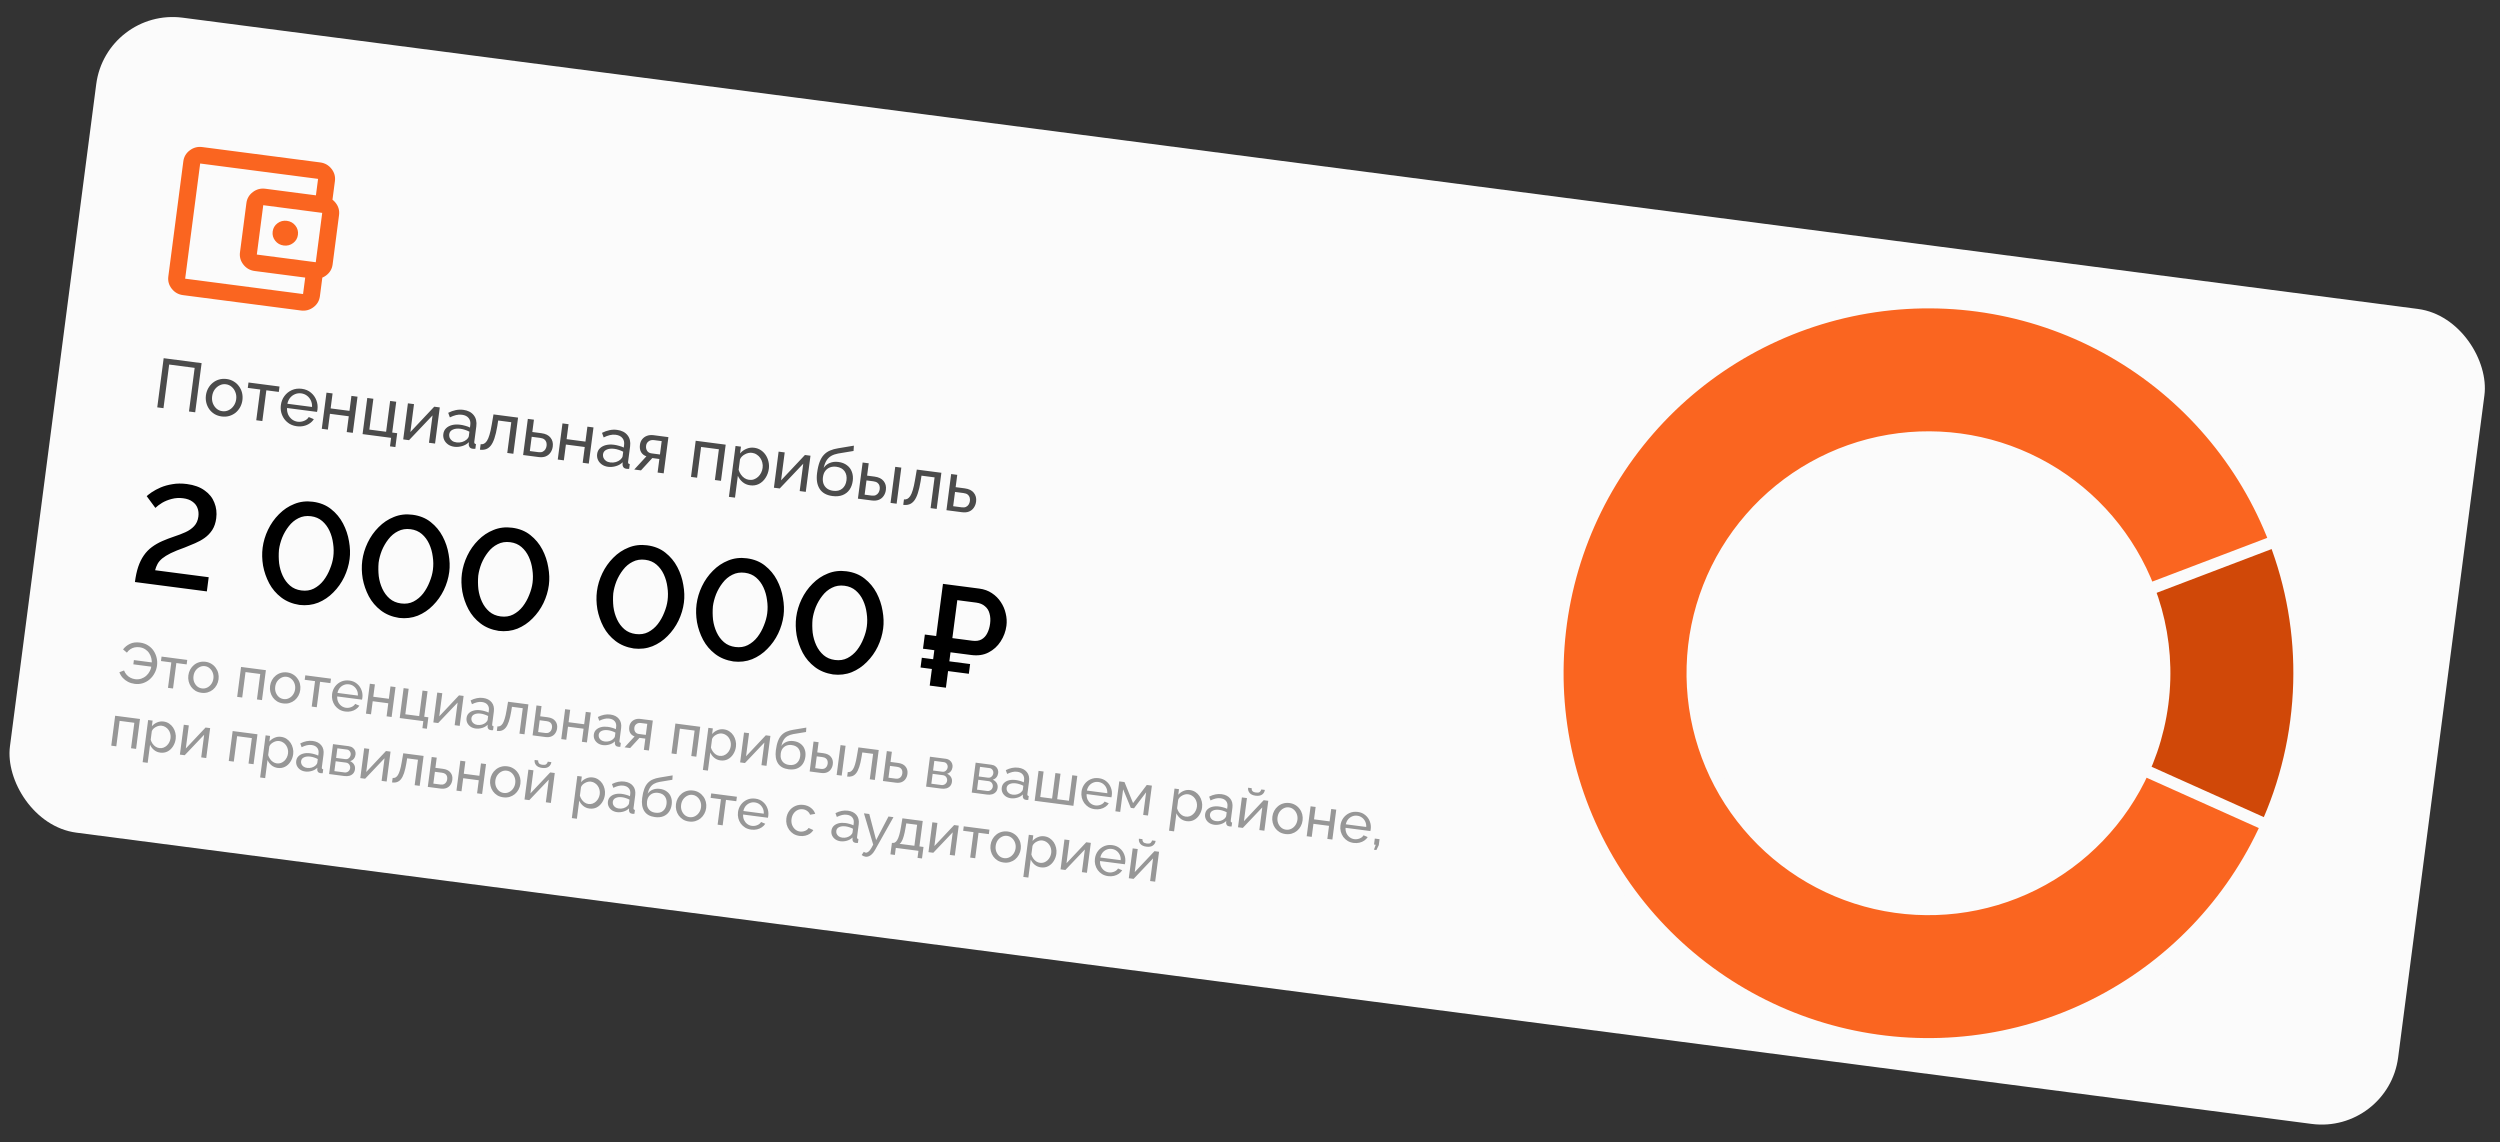 <?xml version="1.0" encoding="UTF-8"?> <svg xmlns="http://www.w3.org/2000/svg" width="232" height="106" viewBox="0 0 232 106" fill="none"><rect x="0" y="0" width="232" height="106" fill="#333333" stroke="none"/> <g clip-path="url(#clip0_3083_757)"> <rect x="9.855" y="0.717" width="223.496" height="76.269" rx="7.152" transform="rotate(7.424 9.855 0.717)" fill="#FBFBFB"></rect> <path d="M16.984 27.388C16.554 27.332 16.206 27.135 15.939 26.796C15.672 26.457 15.566 26.078 15.62 25.658L17.013 14.971C17.067 14.551 17.267 14.211 17.612 13.952C17.957 13.693 18.345 13.591 18.775 13.648L29.716 15.073C30.146 15.129 30.494 15.327 30.761 15.665C31.028 16.004 31.135 16.384 31.08 16.804L30.831 18.712L29.268 18.508L29.517 16.6L18.576 15.174L17.183 25.861L28.124 27.287L28.373 25.379L29.936 25.582L29.687 27.491C29.633 27.91 29.433 28.25 29.088 28.509C28.743 28.768 28.355 28.87 27.925 28.814L16.984 27.388ZM23.634 25.149C23.204 25.093 22.856 24.896 22.589 24.557C22.322 24.218 22.215 23.839 22.27 23.419L22.867 18.839C22.922 18.419 23.122 18.079 23.467 17.82C23.812 17.561 24.199 17.46 24.629 17.516L30.099 18.229C30.529 18.285 30.878 18.482 31.145 18.821C31.412 19.16 31.518 19.539 31.463 19.959L30.867 24.539C30.812 24.959 30.612 25.298 30.267 25.558C29.922 25.817 29.535 25.918 29.105 25.862L23.634 25.149ZM29.304 24.335L29.901 19.755L24.43 19.042L23.833 23.623L29.304 24.335ZM26.327 22.783C26.652 22.825 26.944 22.75 27.201 22.557C27.458 22.364 27.607 22.109 27.648 21.791C27.69 21.473 27.611 21.187 27.412 20.935C27.213 20.683 26.951 20.535 26.625 20.493C26.3 20.451 26.008 20.526 25.751 20.719C25.494 20.912 25.345 21.167 25.304 21.485C25.262 21.803 25.341 22.088 25.54 22.341C25.739 22.593 26.001 22.741 26.327 22.783Z" fill="#FA6520"></path> <path d="M14.593 37.803L15.188 33.24L18.71 33.699L18.115 38.262L17.537 38.187L18.064 34.138L15.699 33.829L15.171 37.879L14.593 37.803ZM20.573 38.648C20.32 38.615 20.097 38.54 19.903 38.423C19.71 38.302 19.548 38.153 19.419 37.974C19.29 37.792 19.199 37.591 19.145 37.37C19.091 37.15 19.079 36.923 19.109 36.692C19.14 36.456 19.209 36.239 19.318 36.04C19.427 35.84 19.567 35.671 19.737 35.532C19.909 35.389 20.103 35.286 20.32 35.222C20.542 35.156 20.78 35.139 21.033 35.172C21.281 35.204 21.502 35.281 21.696 35.402C21.89 35.519 22.051 35.668 22.18 35.85C22.313 36.029 22.407 36.229 22.461 36.449C22.515 36.67 22.527 36.898 22.496 37.133C22.466 37.365 22.396 37.58 22.288 37.78C22.179 37.979 22.039 38.15 21.868 38.294C21.697 38.432 21.501 38.535 21.279 38.602C21.061 38.666 20.826 38.681 20.573 38.648ZM19.687 36.774C19.657 37.005 19.678 37.222 19.752 37.423C19.831 37.625 19.946 37.792 20.099 37.926C20.252 38.055 20.431 38.133 20.637 38.159C20.843 38.186 21.036 38.155 21.218 38.065C21.404 37.976 21.558 37.844 21.681 37.668C21.809 37.489 21.888 37.283 21.919 37.052C21.949 36.82 21.925 36.604 21.846 36.402C21.772 36.2 21.657 36.033 21.5 35.899C21.347 35.766 21.168 35.686 20.963 35.659C20.757 35.632 20.563 35.666 20.381 35.76C20.199 35.849 20.045 35.982 19.917 36.157C19.794 36.333 19.717 36.538 19.687 36.774ZM23.78 39L24.152 36.147L22.995 35.996L23.06 35.495L25.939 35.87L25.874 36.371L24.717 36.22L24.346 39.074L23.78 39ZM27.547 39.556C27.294 39.523 27.069 39.448 26.87 39.331C26.677 39.21 26.513 39.06 26.38 38.881C26.251 38.699 26.157 38.497 26.099 38.276C26.045 38.056 26.033 37.828 26.064 37.592C26.105 37.275 26.216 36.995 26.396 36.753C26.575 36.51 26.804 36.327 27.082 36.202C27.364 36.077 27.672 36.037 28.006 36.08C28.345 36.124 28.628 36.244 28.855 36.439C29.087 36.631 29.255 36.866 29.358 37.145C29.466 37.421 29.5 37.708 29.461 38.008C29.455 38.051 29.448 38.094 29.438 38.136C29.433 38.175 29.427 38.204 29.42 38.225L26.637 37.863C26.625 38.083 26.66 38.286 26.741 38.471C26.826 38.652 26.946 38.803 27.1 38.923C27.255 39.039 27.428 39.11 27.621 39.135C27.827 39.161 28.026 39.135 28.22 39.056C28.418 38.977 28.561 38.858 28.652 38.7L29.123 38.899C29.029 39.052 28.9 39.184 28.738 39.293C28.58 39.403 28.398 39.482 28.191 39.529C27.989 39.577 27.774 39.586 27.547 39.556ZM26.669 37.468L28.957 37.766C28.968 37.545 28.931 37.344 28.846 37.163C28.76 36.982 28.64 36.834 28.485 36.718C28.331 36.602 28.152 36.531 27.951 36.504C27.754 36.479 27.566 36.502 27.386 36.575C27.207 36.647 27.053 36.76 26.924 36.913C26.799 37.067 26.714 37.252 26.669 37.468ZM29.861 39.793L30.299 36.438L30.864 36.511L30.683 37.9L32.431 38.127L32.612 36.739L33.178 36.813L32.741 40.168L32.175 40.094L32.366 38.629L30.618 38.401L30.427 39.866L29.861 39.793ZM36.191 41.421L36.294 40.631L33.646 40.286L34.083 36.931L34.649 37.005L34.276 39.865L35.831 40.067L36.204 37.207L36.77 37.281L36.397 40.141L36.86 40.201L36.692 41.487L36.191 41.421ZM37.418 40.777L37.854 37.429L38.42 37.502L38.083 40.093L40.297 37.741L40.812 37.808L40.374 41.163L39.809 41.089L40.14 38.55L37.958 40.848L37.418 40.777ZM41.141 40.275C41.169 40.061 41.253 39.885 41.393 39.746C41.538 39.604 41.723 39.504 41.949 39.446C42.174 39.388 42.428 39.378 42.711 39.415C42.861 39.434 43.018 39.468 43.181 39.515C43.346 39.558 43.489 39.612 43.612 39.676L43.643 39.431C43.677 39.174 43.626 38.963 43.491 38.797C43.356 38.627 43.147 38.524 42.864 38.487C42.68 38.463 42.498 38.474 42.318 38.52C42.142 38.563 41.952 38.634 41.747 38.733L41.594 38.308C41.832 38.187 42.065 38.104 42.293 38.059C42.521 38.011 42.753 38.002 42.989 38.032C43.417 38.088 43.74 38.252 43.958 38.525C44.175 38.793 44.257 39.139 44.201 39.563L44.016 40.983C44.007 41.052 44.014 41.105 44.035 41.143C44.061 41.177 44.106 41.2 44.169 41.212L44.113 41.65C44.056 41.651 44.006 41.651 43.962 41.65C43.923 41.649 43.891 41.647 43.865 41.644C43.732 41.626 43.636 41.577 43.577 41.495C43.522 41.414 43.496 41.332 43.498 41.249L43.513 41.035C43.343 41.205 43.133 41.326 42.884 41.398C42.635 41.47 42.395 41.491 42.163 41.461C41.94 41.432 41.747 41.361 41.583 41.248C41.42 41.131 41.299 40.989 41.22 40.822C41.142 40.65 41.116 40.468 41.141 40.275ZM43.295 40.798C43.355 40.745 43.403 40.69 43.441 40.634C43.479 40.574 43.501 40.522 43.507 40.479L43.561 40.061C43.435 39.993 43.301 39.936 43.159 39.891C43.017 39.842 42.875 39.809 42.734 39.79C42.447 39.753 42.206 39.78 42.011 39.872C41.821 39.961 41.713 40.104 41.687 40.301C41.673 40.408 41.687 40.517 41.729 40.627C41.777 40.733 41.852 40.826 41.955 40.904C42.062 40.984 42.199 41.034 42.366 41.056C42.542 41.079 42.714 41.066 42.881 41.019C43.049 40.966 43.187 40.893 43.295 40.798ZM44.538 41.731L44.604 41.223C44.715 41.238 44.818 41.223 44.911 41.178C45.008 41.13 45.101 41.042 45.187 40.914C45.274 40.781 45.353 40.595 45.423 40.356C45.498 40.113 45.567 39.802 45.63 39.422L45.795 38.457L48.076 38.754L47.639 42.109L47.074 42.035L47.445 39.182L46.231 39.023L46.15 39.542C46.073 39.999 45.985 40.375 45.885 40.671C45.786 40.968 45.671 41.197 45.541 41.358C45.411 41.52 45.261 41.629 45.093 41.686C44.929 41.743 44.744 41.758 44.538 41.731ZM48.546 42.227L48.983 38.872L49.549 38.946L49.4 40.09L50.235 40.199C50.63 40.25 50.914 40.39 51.089 40.617C51.269 40.841 51.338 41.114 51.297 41.435C51.269 41.65 51.199 41.837 51.086 41.996C50.978 42.156 50.832 42.275 50.648 42.351C50.464 42.427 50.243 42.448 49.986 42.415L48.546 42.227ZM49.169 41.858L49.967 41.961C50.125 41.982 50.255 41.968 50.357 41.921C50.464 41.869 50.548 41.795 50.609 41.699C50.669 41.602 50.707 41.494 50.723 41.374C50.738 41.258 50.73 41.148 50.7 41.044C50.67 40.94 50.61 40.851 50.519 40.779C50.429 40.706 50.297 40.658 50.126 40.636L49.342 40.534L49.169 41.858ZM51.76 42.646L52.197 39.291L52.762 39.365L52.581 40.753L54.33 40.981L54.511 39.593L55.076 39.666L54.639 43.021L54.073 42.947L54.264 41.482L52.516 41.254L52.325 42.72L51.76 42.646ZM55.414 42.135C55.442 41.921 55.526 41.745 55.666 41.606C55.811 41.464 55.996 41.364 56.221 41.306C56.447 41.248 56.701 41.237 56.983 41.274C57.133 41.294 57.29 41.327 57.454 41.375C57.618 41.418 57.762 41.472 57.884 41.535L57.916 41.291C57.949 41.034 57.899 40.823 57.763 40.657C57.629 40.487 57.42 40.383 57.137 40.347C56.953 40.323 56.77 40.334 56.59 40.38C56.415 40.422 56.225 40.493 56.02 40.593L55.866 40.168C56.104 40.046 56.337 39.964 56.565 39.919C56.794 39.87 57.026 39.861 57.262 39.892C57.69 39.948 58.013 40.112 58.23 40.385C58.448 40.653 58.529 40.999 58.474 41.423L58.289 42.843C58.28 42.912 58.286 42.965 58.307 43.002C58.334 43.036 58.378 43.06 58.442 43.072L58.385 43.509C58.328 43.511 58.278 43.511 58.235 43.509C58.196 43.509 58.163 43.507 58.138 43.503C58.005 43.486 57.909 43.436 57.85 43.355C57.795 43.273 57.769 43.191 57.771 43.109L57.785 42.895C57.615 43.065 57.406 43.186 57.156 43.258C56.907 43.33 56.667 43.351 56.436 43.321C56.213 43.292 56.02 43.221 55.856 43.108C55.692 42.991 55.571 42.849 55.493 42.681C55.415 42.51 55.389 42.328 55.414 42.135ZM57.568 42.658C57.627 42.604 57.676 42.55 57.714 42.494C57.752 42.433 57.774 42.382 57.779 42.339L57.834 41.921C57.708 41.852 57.574 41.796 57.431 41.751C57.289 41.702 57.148 41.668 57.006 41.65C56.719 41.612 56.478 41.64 56.283 41.732C56.093 41.821 55.985 41.964 55.959 42.161C55.946 42.268 55.96 42.376 56.002 42.486C56.049 42.593 56.124 42.685 56.227 42.764C56.335 42.843 56.472 42.894 56.639 42.916C56.815 42.939 56.986 42.926 57.154 42.878C57.322 42.826 57.46 42.753 57.568 42.658ZM58.859 43.571L59.986 42.345C59.773 42.274 59.611 42.148 59.499 41.968C59.388 41.784 59.351 41.552 59.387 41.274C59.413 41.072 59.483 40.901 59.598 40.759C59.712 40.617 59.859 40.512 60.038 40.444C60.221 40.376 60.426 40.357 60.653 40.386L62.028 40.566L61.59 43.927L61.025 43.853L61.189 42.594L60.533 42.508L59.482 43.652L58.859 43.571ZM60.472 42.075L61.243 42.176L61.405 40.935L60.698 40.843C60.497 40.817 60.328 40.854 60.193 40.954C60.059 41.05 59.98 41.185 59.957 41.361C59.934 41.537 59.964 41.693 60.047 41.83C60.133 41.968 60.275 42.05 60.472 42.075ZM64.124 44.257L64.561 40.902L67.344 41.265L66.907 44.62L66.342 44.546L66.713 41.693L65.062 41.477L64.69 44.331L64.124 44.257ZM69.619 45.038C69.345 45.003 69.109 44.902 68.913 44.737C68.717 44.572 68.57 44.377 68.473 44.151L68.208 46.181L67.643 46.108L68.258 41.384L68.76 41.449L68.678 42.079C68.837 41.891 69.032 41.748 69.263 41.652C69.494 41.551 69.736 41.518 69.988 41.551C70.22 41.581 70.426 41.656 70.606 41.775C70.787 41.894 70.937 42.045 71.057 42.226C71.177 42.407 71.262 42.608 71.312 42.828C71.367 43.044 71.379 43.266 71.35 43.493C71.308 43.81 71.206 44.093 71.043 44.342C70.884 44.591 70.681 44.78 70.433 44.909C70.186 45.034 69.914 45.077 69.619 45.038ZM69.509 44.527C69.676 44.549 69.831 44.534 69.972 44.483C70.119 44.428 70.247 44.349 70.356 44.246C70.47 44.139 70.563 44.013 70.634 43.87C70.705 43.727 70.751 43.576 70.771 43.417C70.793 43.25 70.784 43.088 70.743 42.93C70.707 42.773 70.643 42.629 70.551 42.5C70.463 42.371 70.353 42.265 70.22 42.182C70.092 42.096 69.946 42.042 69.783 42.021C69.68 42.007 69.571 42.013 69.454 42.037C69.342 42.061 69.232 42.103 69.124 42.163C69.017 42.219 68.923 42.288 68.843 42.369C68.762 42.45 68.705 42.54 68.67 42.64L68.545 43.598C68.59 43.752 68.659 43.896 68.75 44.03C68.842 44.164 68.953 44.276 69.085 44.368C69.218 44.455 69.359 44.508 69.509 44.527ZM71.819 45.26L72.255 41.911L72.821 41.985L72.484 44.575L74.698 42.223L75.213 42.29L74.775 45.645L74.21 45.571L74.541 43.033L72.359 45.33L71.819 45.26ZM77.252 46.033C76.699 45.961 76.303 45.739 76.064 45.368C75.825 44.997 75.745 44.508 75.824 43.899C75.878 43.484 75.958 43.139 76.063 42.865C76.169 42.587 76.303 42.365 76.464 42.198C76.626 42.028 76.815 41.898 77.031 41.808C77.248 41.714 77.492 41.646 77.764 41.603L79.24 41.357L79.209 41.85L77.773 42.088C77.527 42.134 77.317 42.207 77.143 42.306C76.969 42.406 76.824 42.544 76.71 42.721C76.595 42.897 76.504 43.132 76.435 43.423C76.576 43.211 76.766 43.057 77.005 42.962C77.245 42.862 77.512 42.832 77.808 42.87C78.125 42.911 78.388 43.013 78.598 43.176C78.813 43.334 78.965 43.539 79.054 43.791C79.148 44.038 79.175 44.314 79.136 44.618C79.093 44.944 78.992 45.221 78.832 45.448C78.671 45.675 78.458 45.842 78.191 45.946C77.925 46.051 77.612 46.08 77.252 46.033ZM77.316 45.545C77.663 45.59 77.944 45.524 78.158 45.347C78.378 45.167 78.51 44.907 78.554 44.569C78.597 44.239 78.537 43.959 78.376 43.728C78.214 43.498 77.957 43.36 77.606 43.314C77.4 43.288 77.209 43.306 77.03 43.37C76.856 43.435 76.709 43.544 76.589 43.698C76.473 43.849 76.4 44.044 76.369 44.284C76.341 44.498 76.356 44.696 76.415 44.878C76.479 45.057 76.586 45.206 76.736 45.325C76.887 45.441 77.08 45.514 77.316 45.545ZM79.614 46.276L80.052 42.921L80.617 42.994L80.468 44.138L81.149 44.227C81.543 44.279 81.828 44.418 82.003 44.646C82.183 44.87 82.252 45.142 82.21 45.464C82.183 45.678 82.112 45.865 82 46.024C81.892 46.184 81.746 46.303 81.562 46.379C81.378 46.455 81.157 46.477 80.9 46.443L79.614 46.276ZM80.238 45.906L80.88 45.989C81.039 46.01 81.169 45.997 81.271 45.949C81.378 45.898 81.462 45.824 81.523 45.727C81.583 45.63 81.621 45.522 81.637 45.402C81.652 45.286 81.644 45.176 81.614 45.072C81.584 44.968 81.524 44.88 81.433 44.807C81.343 44.734 81.212 44.686 81.04 44.664L80.41 44.582L80.238 45.906ZM82.641 46.67L83.078 43.322L83.643 43.395L83.207 46.744L82.641 46.67ZM83.822 46.85L83.888 46.342C84 46.357 84.102 46.342 84.195 46.297C84.293 46.249 84.385 46.161 84.471 46.032C84.558 45.9 84.637 45.714 84.707 45.475C84.782 45.232 84.851 44.921 84.914 44.541L85.079 43.576L87.36 43.873L86.923 47.228L86.358 47.154L86.73 44.301L85.515 44.142L85.434 44.661C85.357 45.117 85.269 45.494 85.169 45.79C85.07 46.087 84.955 46.316 84.825 46.477C84.695 46.639 84.546 46.748 84.377 46.805C84.213 46.862 84.028 46.877 83.822 46.85ZM87.83 47.346L88.267 43.991L88.833 44.065L88.684 45.209L89.519 45.318C89.914 45.369 90.198 45.509 90.373 45.736C90.553 45.96 90.622 46.233 90.581 46.554C90.553 46.768 90.483 46.955 90.37 47.115C90.262 47.275 90.116 47.393 89.932 47.47C89.748 47.546 89.527 47.567 89.27 47.534L87.83 47.346ZM88.454 46.976L89.251 47.08C89.409 47.101 89.539 47.087 89.641 47.04C89.748 46.988 89.832 46.914 89.893 46.817C89.953 46.721 89.991 46.612 90.007 46.492C90.022 46.377 90.014 46.267 89.984 46.163C89.954 46.059 89.894 45.97 89.803 45.897C89.713 45.824 89.582 45.777 89.41 45.755L88.626 45.652L88.454 46.976Z" fill="black" fill-opacity="0.7"></path> <path d="M12.521 54.012C12.591 53.471 12.693 53.002 12.825 52.605C12.959 52.208 13.13 51.856 13.342 51.55C13.553 51.244 13.803 50.983 14.093 50.769C14.382 50.554 14.708 50.367 15.072 50.207C15.425 50.054 15.786 49.916 16.154 49.793C16.53 49.671 16.881 49.536 17.207 49.389C17.532 49.242 17.8 49.056 18.01 48.831C18.229 48.599 18.363 48.3 18.41 47.937C18.448 47.644 18.42 47.379 18.325 47.141C18.238 46.905 18.084 46.709 17.86 46.553C17.647 46.391 17.359 46.285 16.995 46.238C16.623 46.19 16.269 46.211 15.932 46.302C15.606 46.386 15.311 46.505 15.047 46.66C14.792 46.816 14.582 46.974 14.418 47.133L13.613 46.041C13.716 45.946 13.876 45.822 14.094 45.671C14.321 45.52 14.592 45.375 14.908 45.236C15.233 45.098 15.598 44.996 16.003 44.932C16.409 44.859 16.856 44.854 17.343 44.917C18.017 45.005 18.564 45.203 18.983 45.51C19.413 45.809 19.716 46.187 19.891 46.642C20.076 47.09 20.134 47.576 20.066 48.099C20.011 48.524 19.887 48.887 19.695 49.186C19.503 49.477 19.269 49.721 18.99 49.919C18.722 50.11 18.426 50.274 18.101 50.412C17.786 50.551 17.471 50.681 17.158 50.803C16.619 50.994 16.181 51.172 15.844 51.335C15.516 51.5 15.252 51.663 15.05 51.827C14.857 51.991 14.713 52.161 14.618 52.338C14.523 52.515 14.448 52.708 14.394 52.917L19.367 53.566L19.196 54.882L12.521 54.012ZM27.791 56.137C27.129 56.033 26.564 55.801 26.096 55.443C25.629 55.085 25.258 54.649 24.982 54.135C24.708 53.612 24.518 53.065 24.412 52.492C24.316 51.911 24.303 51.355 24.372 50.823C24.446 50.256 24.613 49.701 24.873 49.158C25.134 48.615 25.471 48.136 25.886 47.721C26.302 47.297 26.776 46.98 27.308 46.77C27.841 46.551 28.418 46.482 29.039 46.563C29.703 46.65 30.265 46.876 30.722 47.242C31.188 47.609 31.558 48.054 31.832 48.577C32.107 49.1 32.292 49.651 32.388 50.232C32.492 50.813 32.511 51.361 32.444 51.875C32.369 52.451 32.201 53.011 31.941 53.554C31.682 54.088 31.346 54.563 30.931 54.978C30.525 55.394 30.055 55.711 29.522 55.93C28.99 56.14 28.413 56.209 27.791 56.137ZM25.888 51.021C25.853 51.431 25.858 51.846 25.902 52.267C25.956 52.68 26.068 53.068 26.237 53.433C26.406 53.797 26.632 54.102 26.916 54.346C27.199 54.591 27.549 54.74 27.966 54.794C28.401 54.851 28.787 54.793 29.125 54.621C29.473 54.441 29.771 54.191 30.02 53.872C30.27 53.544 30.47 53.187 30.619 52.8C30.778 52.415 30.881 52.041 30.928 51.678C30.981 51.27 30.976 50.859 30.913 50.445C30.86 50.023 30.749 49.63 30.58 49.266C30.411 48.901 30.185 48.597 29.901 48.352C29.617 48.108 29.271 47.959 28.864 47.906C28.429 47.85 28.038 47.911 27.69 48.091C27.343 48.263 27.045 48.512 26.795 48.84C26.546 49.159 26.342 49.511 26.184 49.897C26.034 50.283 25.936 50.657 25.888 51.021ZM37.037 57.342C36.374 57.238 35.809 57.006 35.342 56.648C34.875 56.289 34.504 55.853 34.228 55.34C33.954 54.817 33.764 54.269 33.658 53.697C33.562 53.116 33.549 52.56 33.618 52.028C33.692 51.461 33.859 50.906 34.119 50.362C34.379 49.819 34.717 49.34 35.131 48.926C35.547 48.502 36.021 48.185 36.553 47.975C37.087 47.756 37.664 47.687 38.284 47.768C38.949 47.855 39.51 48.081 39.968 48.447C40.434 48.814 40.804 49.259 41.078 49.782C41.353 50.304 41.538 50.856 41.633 51.436C41.738 52.018 41.757 52.566 41.69 53.08C41.615 53.656 41.447 54.216 41.187 54.759C40.928 55.293 40.591 55.768 40.177 56.182C39.771 56.598 39.301 56.916 38.768 57.135C38.236 57.345 37.659 57.414 37.037 57.342ZM35.134 52.226C35.099 52.636 35.103 53.051 35.148 53.472C35.202 53.884 35.314 54.273 35.483 54.638C35.651 55.002 35.878 55.307 36.161 55.551C36.445 55.795 36.795 55.945 37.212 55.999C37.646 56.056 38.032 55.998 38.37 55.825C38.718 55.645 39.017 55.396 39.266 55.077C39.516 54.748 39.716 54.391 39.865 54.005C40.024 53.62 40.127 53.246 40.174 52.882C40.227 52.475 40.222 52.064 40.159 51.65C40.105 51.228 39.994 50.835 39.825 50.471C39.657 50.106 39.43 49.801 39.147 49.557C38.863 49.313 38.517 49.164 38.109 49.111C37.675 49.054 37.284 49.116 36.936 49.296C36.589 49.467 36.291 49.717 36.04 50.045C35.791 50.364 35.588 50.716 35.429 51.101C35.28 51.487 35.181 51.862 35.134 52.226ZM46.283 58.547C45.62 58.442 45.055 58.211 44.588 57.853C44.121 57.494 43.749 57.058 43.474 56.544C43.199 56.022 43.009 55.474 42.904 54.901C42.808 54.321 42.795 53.765 42.864 53.233C42.938 52.666 43.105 52.11 43.365 51.567C43.625 51.024 43.963 50.545 44.377 50.13C44.793 49.707 45.267 49.39 45.799 49.18C46.333 48.961 46.91 48.892 47.53 48.973C48.195 49.059 48.756 49.286 49.213 49.652C49.679 50.019 50.05 50.464 50.324 50.986C50.599 51.509 50.784 52.061 50.879 52.641C50.984 53.223 51.003 53.77 50.936 54.285C50.861 54.861 50.693 55.421 50.433 55.964C50.174 56.498 49.837 56.972 49.422 57.387C49.017 57.803 48.547 58.12 48.014 58.34C47.481 58.55 46.904 58.619 46.283 58.547ZM44.38 53.431C44.345 53.841 44.349 54.256 44.393 54.676C44.448 55.089 44.559 55.478 44.728 55.842C44.897 56.207 45.123 56.511 45.407 56.756C45.691 57 46.041 57.149 46.458 57.204C46.892 57.26 47.278 57.202 47.616 57.03C47.964 56.85 48.263 56.6 48.512 56.281C48.762 55.953 48.962 55.596 49.111 55.21C49.27 54.825 49.372 54.451 49.42 54.087C49.473 53.679 49.468 53.269 49.404 52.855C49.351 52.433 49.24 52.04 49.071 51.675C48.903 51.311 48.676 51.006 48.392 50.762C48.109 50.517 47.763 50.369 47.355 50.316C46.921 50.259 46.53 50.321 46.182 50.501C45.835 50.672 45.536 50.922 45.286 51.25C45.037 51.569 44.834 51.921 44.675 52.306C44.526 52.692 44.427 53.067 44.38 53.431ZM58.814 60.18C58.151 60.075 57.587 59.844 57.119 59.485C56.652 59.127 56.281 58.691 56.005 58.177C55.731 57.655 55.541 57.107 55.435 56.534C55.339 55.954 55.326 55.398 55.395 54.866C55.469 54.298 55.636 53.743 55.896 53.2C56.156 52.657 56.494 52.178 56.908 51.763C57.324 51.34 57.798 51.023 58.331 50.813C58.864 50.594 59.441 50.525 60.061 50.605C60.726 50.692 61.287 50.919 61.745 51.285C62.211 51.652 62.581 52.097 62.855 52.619C63.13 53.142 63.315 53.694 63.41 54.274C63.515 54.855 63.534 55.403 63.467 55.917C63.392 56.494 63.224 57.053 62.964 57.596C62.705 58.131 62.368 58.605 61.954 59.02C61.548 59.436 61.078 59.753 60.545 59.972C60.013 60.182 59.436 60.252 58.814 60.18ZM56.911 55.063C56.876 55.473 56.88 55.889 56.925 56.309C56.979 56.722 57.091 57.111 57.26 57.475C57.428 57.84 57.655 58.144 57.938 58.389C58.222 58.633 58.572 58.782 58.989 58.837C59.423 58.893 59.809 58.835 60.148 58.663C60.495 58.483 60.794 58.233 61.043 57.914C61.293 57.586 61.493 57.229 61.642 56.843C61.801 56.458 61.904 56.084 61.951 55.72C62.004 55.312 61.999 54.901 61.936 54.487C61.882 54.066 61.771 53.673 61.602 53.308C61.434 52.944 61.207 52.639 60.924 52.395C60.64 52.15 60.294 52.002 59.886 51.949C59.452 51.892 59.061 51.954 58.713 52.134C58.366 52.305 58.068 52.554 57.817 52.883C57.569 53.202 57.365 53.554 57.206 53.939C57.057 54.325 56.959 54.7 56.911 55.063ZM68.06 61.384C67.397 61.28 66.832 61.049 66.365 60.69C65.898 60.332 65.526 59.896 65.251 59.382C64.976 58.859 64.786 58.312 64.681 57.739C64.585 57.159 64.572 56.602 64.641 56.071C64.715 55.503 64.882 54.948 65.142 54.405C65.402 53.862 65.74 53.383 66.154 52.968C66.57 52.544 67.044 52.228 67.576 52.017C68.11 51.798 68.687 51.729 69.307 51.81C69.972 51.897 70.533 52.123 70.99 52.489C71.456 52.857 71.826 53.301 72.101 53.824C72.376 54.347 72.561 54.898 72.656 55.479C72.761 56.06 72.779 56.608 72.713 57.122C72.638 57.699 72.47 58.258 72.21 58.801C71.951 59.336 71.614 59.81 71.199 60.225C70.794 60.641 70.324 60.958 69.791 61.177C69.258 61.387 68.681 61.456 68.06 61.384ZM66.157 56.268C66.122 56.678 66.126 57.093 66.17 57.514C66.225 57.927 66.337 58.315 66.505 58.68C66.674 59.045 66.9 59.349 67.184 59.593C67.468 59.838 67.818 59.987 68.235 60.041C68.669 60.098 69.055 60.04 69.393 59.868C69.741 59.688 70.04 59.438 70.289 59.119C70.539 58.791 70.739 58.434 70.888 58.047C71.046 57.663 71.149 57.288 71.197 56.925C71.25 56.517 71.245 56.106 71.181 55.692C71.128 55.27 71.017 54.877 70.848 54.513C70.679 54.148 70.453 53.844 70.169 53.599C69.886 53.355 69.54 53.206 69.132 53.153C68.698 53.097 68.307 53.158 67.959 53.338C67.612 53.51 67.313 53.759 67.063 54.087C66.814 54.406 66.611 54.758 66.452 55.144C66.303 55.53 66.204 55.905 66.157 56.268ZM77.305 62.589C76.643 62.485 76.078 62.253 75.611 61.895C75.144 61.537 74.772 61.1 74.497 60.587C74.222 60.064 74.032 59.517 73.926 58.944C73.831 58.363 73.818 57.807 73.887 57.275C73.961 56.708 74.128 56.153 74.388 55.61C74.648 55.066 74.985 54.588 75.4 54.173C75.816 53.749 76.29 53.432 76.822 53.222C77.356 53.003 77.933 52.934 78.553 53.015C79.218 53.102 79.779 53.328 80.236 53.694C80.702 54.061 81.072 54.506 81.347 55.029C81.621 55.551 81.806 56.103 81.902 56.683C82.007 57.265 82.025 57.813 81.958 58.327C81.883 58.903 81.716 59.463 81.456 60.006C81.197 60.54 80.86 61.015 80.445 61.429C80.039 61.845 79.57 62.163 79.036 62.382C78.504 62.592 77.927 62.661 77.305 62.589ZM75.403 57.473C75.367 57.883 75.372 58.298 75.416 58.719C75.471 59.132 75.582 59.52 75.751 59.885C75.92 60.249 76.146 60.554 76.43 60.798C76.714 61.042 77.064 61.192 77.481 61.246C77.915 61.303 78.301 61.245 78.639 61.072C78.987 60.892 79.285 60.643 79.534 60.324C79.785 59.996 79.984 59.639 80.134 59.252C80.292 58.867 80.395 58.493 80.442 58.13C80.496 57.722 80.49 57.311 80.427 56.897C80.374 56.475 80.263 56.082 80.094 55.718C79.925 55.353 79.699 55.048 79.415 54.804C79.132 54.56 78.786 54.411 78.378 54.358C77.944 54.301 77.552 54.363 77.204 54.543C76.858 54.714 76.559 54.964 76.309 55.292C76.06 55.611 75.856 55.963 75.698 56.348C75.549 56.734 75.45 57.109 75.403 57.473ZM85.654 60.202L85.826 58.885L89.616 59.379L89.444 60.695L85.654 60.202ZM85.427 61.944L85.545 61.039L90.026 61.623L89.909 62.527L85.427 61.944ZM86.277 63.623L87.507 54.182L90.871 54.62C91.324 54.679 91.715 54.82 92.047 55.044C92.387 55.268 92.662 55.543 92.873 55.868C93.091 56.194 93.244 56.547 93.329 56.928C93.424 57.31 93.446 57.692 93.397 58.073C93.329 58.596 93.148 59.082 92.855 59.531C92.572 59.971 92.199 60.31 91.735 60.548C91.281 60.786 90.747 60.865 90.136 60.785L88.208 60.534L87.78 63.819L86.277 63.623ZM88.379 59.218L90.228 59.459C90.573 59.504 90.858 59.464 91.081 59.34C91.315 59.208 91.493 59.015 91.617 58.761C91.749 58.507 91.837 58.212 91.881 57.876C91.926 57.53 91.908 57.216 91.827 56.935C91.756 56.656 91.614 56.43 91.402 56.258C91.2 56.078 90.93 55.967 90.594 55.923L88.838 55.694L88.379 59.218Z" fill="black"></path> <path d="M12.495 63.462C12.272 63.432 12.066 63.37 11.876 63.273C11.691 63.176 11.528 63.052 11.389 62.901C11.254 62.75 11.15 62.578 11.078 62.384L11.511 62.219C11.57 62.374 11.651 62.51 11.755 62.624C11.859 62.739 11.979 62.83 12.114 62.898C12.253 62.967 12.397 63.011 12.546 63.03C12.741 63.055 12.925 63.04 13.099 62.983C13.276 62.923 13.434 62.832 13.572 62.709C13.711 62.587 13.822 62.441 13.905 62.271C13.993 62.099 14.046 61.914 14.064 61.719L14.257 61.895L12.374 61.65L12.426 61.256L14.298 61.5L14.078 61.612C14.097 61.441 14.086 61.271 14.047 61.1C14.009 60.925 13.941 60.765 13.845 60.619C13.752 60.474 13.629 60.351 13.476 60.252C13.327 60.153 13.148 60.09 12.938 60.063C12.793 60.044 12.648 60.048 12.504 60.076C12.363 60.105 12.23 60.16 12.104 60.241C11.982 60.319 11.872 60.427 11.775 60.566L11.419 60.265C11.589 60.042 11.802 59.87 12.06 59.748C12.321 59.623 12.631 59.584 12.989 59.631C13.28 59.669 13.531 59.758 13.744 59.897C13.957 60.033 14.13 60.202 14.262 60.403C14.395 60.604 14.487 60.824 14.539 61.061C14.592 61.295 14.602 61.531 14.571 61.769C14.539 62.017 14.463 62.25 14.345 62.469C14.23 62.689 14.079 62.88 13.891 63.043C13.708 63.203 13.498 63.322 13.261 63.399C13.024 63.476 12.768 63.497 12.495 63.462ZM15.589 63.832L15.897 61.471L14.939 61.346L14.993 60.931L17.376 61.241L17.322 61.656L16.365 61.532L16.057 63.893L15.589 63.832ZM18.69 64.29C18.481 64.263 18.296 64.201 18.136 64.105C17.976 64.004 17.842 63.88 17.735 63.733C17.629 63.582 17.553 63.416 17.508 63.233C17.463 63.05 17.454 62.864 17.479 62.672C17.504 62.477 17.562 62.297 17.652 62.132C17.742 61.967 17.857 61.827 17.998 61.712C18.14 61.593 18.301 61.508 18.481 61.456C18.665 61.4 18.861 61.386 19.071 61.413C19.276 61.44 19.459 61.504 19.619 61.604C19.78 61.701 19.913 61.824 20.02 61.975C20.13 62.123 20.208 62.288 20.253 62.471C20.297 62.653 20.307 62.842 20.282 63.037C20.257 63.229 20.199 63.407 20.109 63.572C20.019 63.737 19.903 63.879 19.762 63.997C19.62 64.112 19.458 64.198 19.274 64.253C19.094 64.305 18.899 64.318 18.69 64.29ZM17.957 62.74C17.932 62.931 17.95 63.11 18.011 63.277C18.076 63.444 18.171 63.583 18.298 63.693C18.424 63.8 18.573 63.864 18.743 63.886C18.913 63.908 19.073 63.882 19.224 63.808C19.378 63.734 19.506 63.625 19.607 63.48C19.713 63.331 19.779 63.161 19.804 62.969C19.829 62.778 19.809 62.599 19.744 62.432C19.683 62.265 19.587 62.126 19.457 62.016C19.331 61.905 19.183 61.839 19.013 61.817C18.842 61.795 18.682 61.823 18.531 61.9C18.381 61.975 18.253 62.084 18.148 62.229C18.046 62.374 17.982 62.545 17.957 62.74ZM22.009 64.669L22.37 61.892L24.674 62.192L24.312 64.969L23.844 64.908L24.151 62.546L22.784 62.368L22.477 64.73L22.009 64.669ZM26.274 65.278C26.065 65.251 25.88 65.189 25.719 65.093C25.559 64.993 25.426 64.869 25.319 64.721C25.212 64.57 25.137 64.404 25.092 64.221C25.047 64.039 25.037 63.852 25.062 63.66C25.088 63.465 25.145 63.285 25.235 63.12C25.325 62.955 25.441 62.815 25.582 62.7C25.724 62.582 25.885 62.496 26.064 62.444C26.248 62.389 26.445 62.374 26.654 62.402C26.86 62.428 27.043 62.492 27.203 62.592C27.363 62.689 27.497 62.813 27.603 62.964C27.714 63.111 27.792 63.276 27.836 63.459C27.881 63.642 27.891 63.83 27.865 64.025C27.84 64.217 27.783 64.395 27.693 64.56C27.603 64.725 27.487 64.867 27.345 64.985C27.204 65.1 27.042 65.186 26.858 65.241C26.678 65.293 26.483 65.306 26.274 65.278ZM25.54 63.728C25.515 63.919 25.533 64.098 25.595 64.265C25.659 64.432 25.755 64.571 25.881 64.681C26.008 64.788 26.156 64.852 26.327 64.874C26.497 64.897 26.657 64.871 26.807 64.796C26.961 64.723 27.089 64.613 27.191 64.468C27.297 64.319 27.362 64.149 27.387 63.958C27.412 63.766 27.392 63.587 27.328 63.42C27.266 63.253 27.171 63.114 27.041 63.004C26.915 62.894 26.766 62.827 26.596 62.805C26.426 62.783 26.266 62.811 26.115 62.889C25.965 62.963 25.837 63.072 25.731 63.217C25.629 63.363 25.566 63.533 25.54 63.728ZM28.928 65.57L29.235 63.209L28.278 63.084L28.332 62.669L30.715 62.98L30.661 63.394L29.704 63.27L29.396 65.631L28.928 65.57ZM32.045 66.031C31.836 66.003 31.649 65.941 31.485 65.844C31.325 65.744 31.19 65.62 31.079 65.472C30.973 65.321 30.895 65.154 30.847 64.971C30.802 64.789 30.793 64.6 30.818 64.405C30.852 64.142 30.944 63.911 31.093 63.71C31.241 63.51 31.431 63.358 31.66 63.254C31.894 63.151 32.149 63.118 32.425 63.154C32.706 63.19 32.94 63.289 33.128 63.451C33.32 63.609 33.459 63.804 33.544 64.035C33.633 64.263 33.662 64.501 33.629 64.749C33.625 64.785 33.618 64.82 33.61 64.855C33.606 64.887 33.601 64.912 33.595 64.929L31.292 64.629C31.283 64.811 31.311 64.979 31.378 65.132C31.448 65.282 31.548 65.407 31.675 65.506C31.803 65.602 31.947 65.661 32.107 65.682C32.277 65.704 32.442 65.682 32.602 65.616C32.766 65.551 32.885 65.453 32.96 65.322L33.349 65.487C33.272 65.613 33.165 65.722 33.031 65.813C32.9 65.904 32.749 65.969 32.578 66.008C32.411 66.047 32.233 66.055 32.045 66.031ZM31.318 64.302L33.212 64.549C33.221 64.366 33.191 64.2 33.12 64.05C33.049 63.9 32.95 63.777 32.822 63.681C32.694 63.585 32.546 63.526 32.38 63.505C32.217 63.483 32.061 63.503 31.912 63.563C31.764 63.623 31.636 63.716 31.53 63.843C31.427 63.97 31.356 64.123 31.318 64.302ZM33.961 66.226L34.322 63.45L34.791 63.511L34.641 64.659L36.087 64.848L36.237 63.699L36.705 63.76L36.343 66.537L35.876 66.475L36.033 65.263L34.587 65.074L34.429 66.287L33.961 66.226ZM39.199 67.574L39.284 66.92L37.093 66.634L37.455 63.858L37.923 63.919L37.614 66.286L38.901 66.453L39.21 64.086L39.678 64.147L39.37 66.514L39.752 66.564L39.614 67.628L39.199 67.574ZM40.215 67.041L40.576 64.27L41.044 64.331L40.764 66.474L42.597 64.528L43.023 64.583L42.661 67.36L42.193 67.299L42.467 65.198L40.661 67.099L40.215 67.041ZM43.296 66.626C43.319 66.448 43.388 66.302 43.504 66.188C43.624 66.07 43.777 65.987 43.964 65.939C44.151 65.891 44.361 65.883 44.595 65.913C44.719 65.929 44.849 65.957 44.984 65.996C45.12 66.032 45.239 66.076 45.34 66.129L45.367 65.927C45.394 65.714 45.352 65.54 45.24 65.402C45.129 65.261 44.956 65.176 44.722 65.145C44.569 65.126 44.419 65.135 44.269 65.173C44.124 65.208 43.967 65.267 43.797 65.35L43.67 64.998C43.867 64.897 44.06 64.828 44.249 64.792C44.438 64.751 44.63 64.744 44.825 64.769C45.18 64.816 45.447 64.951 45.627 65.177C45.807 65.399 45.874 65.685 45.828 66.036L45.675 67.212C45.668 67.268 45.673 67.312 45.691 67.343C45.712 67.371 45.749 67.391 45.802 67.401L45.755 67.763C45.708 67.764 45.666 67.764 45.63 67.763C45.598 67.762 45.571 67.761 45.55 67.758C45.44 67.743 45.361 67.703 45.312 67.635C45.266 67.568 45.245 67.5 45.246 67.431L45.258 67.255C45.118 67.395 44.944 67.495 44.738 67.555C44.532 67.614 44.333 67.632 44.142 67.607C43.957 67.583 43.797 67.524 43.661 67.431C43.526 67.334 43.426 67.216 43.361 67.078C43.297 66.936 43.275 66.785 43.296 66.626ZM45.078 67.058C45.127 67.014 45.168 66.969 45.199 66.922C45.231 66.872 45.249 66.83 45.254 66.794L45.299 66.448C45.194 66.392 45.083 66.345 44.965 66.308C44.848 66.267 44.731 66.239 44.614 66.224C44.376 66.193 44.177 66.216 44.015 66.292C43.858 66.365 43.769 66.484 43.747 66.647C43.736 66.735 43.748 66.825 43.783 66.916C43.822 67.004 43.884 67.081 43.969 67.146C44.058 67.212 44.171 67.254 44.31 67.272C44.455 67.291 44.597 67.28 44.736 67.241C44.875 67.197 44.989 67.137 45.078 67.058ZM46.107 67.83L46.162 67.41C46.254 67.422 46.338 67.41 46.415 67.373C46.496 67.333 46.572 67.26 46.644 67.154C46.716 67.044 46.781 66.891 46.839 66.692C46.902 66.491 46.959 66.234 47.01 65.92L47.147 65.121L49.035 65.367L48.673 68.143L48.205 68.082L48.513 65.721L47.508 65.59L47.441 66.019C47.377 66.397 47.304 66.708 47.222 66.953C47.139 67.199 47.044 67.388 46.937 67.522C46.829 67.656 46.706 67.746 46.566 67.793C46.43 67.84 46.277 67.853 46.107 67.83ZM49.424 68.241L49.786 65.465L50.254 65.525L50.13 66.472L50.822 66.562C51.148 66.605 51.384 66.72 51.529 66.909C51.678 67.094 51.735 67.32 51.7 67.585C51.677 67.763 51.619 67.918 51.526 68.05C51.437 68.182 51.316 68.28 51.163 68.343C51.011 68.406 50.828 68.424 50.615 68.396L49.424 68.241ZM49.94 67.935L50.599 68.021C50.731 68.038 50.839 68.027 50.923 67.987C51.011 67.945 51.081 67.883 51.131 67.803C51.181 67.723 51.212 67.634 51.225 67.534C51.238 67.439 51.232 67.348 51.207 67.262C51.182 67.175 51.132 67.102 51.057 67.042C50.982 66.982 50.873 66.942 50.732 66.924L50.083 66.839L49.94 67.935ZM52.084 68.588L52.445 65.811L52.913 65.872L52.764 67.021L54.21 67.209L54.36 66.061L54.828 66.121L54.466 68.898L53.998 68.837L54.156 67.624L52.709 67.436L52.551 68.648L52.084 68.588ZM55.108 68.165C55.131 67.987 55.2 67.841 55.316 67.727C55.436 67.609 55.589 67.526 55.776 67.478C55.962 67.43 56.173 67.422 56.407 67.452C56.531 67.469 56.66 67.496 56.796 67.535C56.932 67.571 57.051 67.616 57.152 67.668L57.178 67.466C57.206 67.254 57.164 67.079 57.052 66.941C56.941 66.801 56.768 66.715 56.534 66.684C56.381 66.665 56.23 66.674 56.081 66.712C55.936 66.747 55.779 66.806 55.609 66.889L55.482 66.537C55.679 66.436 55.872 66.368 56.06 66.331C56.25 66.29 56.442 66.283 56.637 66.308C56.991 66.355 57.259 66.49 57.438 66.716C57.619 66.938 57.686 67.224 57.64 67.575L57.487 68.751C57.48 68.807 57.485 68.851 57.502 68.882C57.524 68.91 57.561 68.93 57.614 68.94L57.567 69.302C57.52 69.303 57.478 69.303 57.442 69.302C57.41 69.301 57.383 69.3 57.362 69.297C57.252 69.283 57.172 69.242 57.123 69.174C57.078 69.107 57.056 69.039 57.058 68.971L57.07 68.794C56.929 68.934 56.756 69.034 56.55 69.094C56.344 69.153 56.145 69.171 55.953 69.146C55.769 69.122 55.609 69.063 55.473 68.97C55.338 68.873 55.238 68.755 55.173 68.617C55.108 68.475 55.087 68.324 55.108 68.165ZM56.89 68.597C56.939 68.553 56.98 68.508 57.011 68.461C57.042 68.412 57.061 68.369 57.065 68.333L57.11 67.988C57.006 67.931 56.895 67.884 56.777 67.847C56.66 67.806 56.543 67.778 56.426 67.763C56.188 67.732 55.989 67.755 55.827 67.831C55.67 67.904 55.58 68.023 55.559 68.186C55.548 68.274 55.559 68.364 55.594 68.455C55.633 68.543 55.696 68.62 55.781 68.685C55.87 68.751 55.983 68.793 56.121 68.811C56.267 68.83 56.409 68.819 56.547 68.78C56.686 68.737 56.801 68.676 56.89 68.597ZM57.959 69.353L58.891 68.339C58.715 68.28 58.581 68.176 58.489 68.026C58.397 67.874 58.366 67.682 58.396 67.452C58.417 67.285 58.476 67.143 58.57 67.026C58.665 66.908 58.786 66.821 58.934 66.765C59.086 66.709 59.255 66.693 59.443 66.718L60.582 66.866L60.219 69.648L59.751 69.587L59.887 68.544L59.344 68.473L58.475 69.42L57.959 69.353ZM59.294 68.115L59.932 68.198L60.066 67.172L59.481 67.096C59.314 67.074 59.175 67.104 59.063 67.187C58.952 67.266 58.887 67.379 58.868 67.524C58.849 67.669 58.873 67.799 58.941 67.912C59.013 68.026 59.131 68.094 59.294 68.115ZM62.316 69.921L62.678 67.144L64.981 67.445L64.619 70.221L64.151 70.16L64.459 67.798L63.092 67.62L62.784 69.982L62.316 69.921ZM66.863 70.567C66.636 70.538 66.442 70.455 66.279 70.318C66.117 70.182 65.995 70.02 65.915 69.833L65.696 71.513L65.228 71.452L65.737 67.543L66.152 67.597L66.085 68.118C66.217 67.963 66.378 67.845 66.569 67.765C66.76 67.682 66.96 67.654 67.169 67.681C67.361 67.706 67.531 67.768 67.68 67.867C67.83 67.965 67.954 68.09 68.054 68.24C68.153 68.39 68.224 68.556 68.265 68.738C68.31 68.917 68.32 69.1 68.296 69.288C68.262 69.551 68.177 69.785 68.042 69.991C67.91 70.197 67.742 70.354 67.537 70.46C67.333 70.564 67.108 70.599 66.863 70.567ZM66.772 70.144C66.911 70.162 67.039 70.15 67.156 70.108C67.277 70.062 67.383 69.997 67.474 69.911C67.568 69.823 67.645 69.719 67.703 69.6C67.762 69.482 67.8 69.357 67.817 69.226C67.835 69.088 67.827 68.953 67.794 68.823C67.764 68.692 67.711 68.574 67.635 68.466C67.562 68.36 67.471 68.272 67.361 68.204C67.255 68.132 67.134 68.087 66.999 68.07C66.914 68.059 66.824 68.063 66.727 68.083C66.635 68.103 66.543 68.138 66.454 68.188C66.365 68.234 66.287 68.291 66.221 68.358C66.154 68.425 66.107 68.5 66.078 68.583L65.975 69.375C66.012 69.503 66.069 69.622 66.145 69.733C66.22 69.844 66.313 69.937 66.422 70.012C66.531 70.084 66.648 70.128 66.772 70.144ZM68.684 70.751L69.045 67.98L69.513 68.04L69.234 70.184L71.067 68.237L71.493 68.293L71.131 71.069L70.663 71.008L70.937 68.907L69.131 70.809L68.684 70.751ZM73.18 71.391C72.723 71.331 72.395 71.148 72.197 70.841C71.999 70.534 71.933 70.128 71.999 69.625C72.044 69.281 72.11 68.995 72.197 68.769C72.284 68.539 72.395 68.355 72.528 68.217C72.662 68.076 72.819 67.968 72.998 67.894C73.177 67.817 73.379 67.76 73.604 67.724L74.826 67.521L74.8 67.929L73.611 68.125C73.408 68.164 73.234 68.224 73.09 68.306C72.946 68.388 72.826 68.503 72.732 68.649C72.637 68.795 72.561 68.989 72.504 69.231C72.621 69.055 72.778 68.927 72.976 68.849C73.174 68.766 73.396 68.741 73.641 68.773C73.903 68.807 74.121 68.891 74.295 69.026C74.472 69.157 74.598 69.327 74.672 69.535C74.75 69.74 74.772 69.968 74.739 70.22C74.704 70.489 74.62 70.718 74.488 70.906C74.355 71.095 74.178 71.232 73.958 71.319C73.737 71.406 73.478 71.429 73.18 71.391ZM73.233 70.986C73.52 71.024 73.753 70.969 73.931 70.823C74.112 70.674 74.222 70.459 74.258 70.179C74.293 69.906 74.244 69.674 74.111 69.483C73.977 69.293 73.764 69.179 73.474 69.141C73.303 69.118 73.145 69.134 72.997 69.187C72.853 69.24 72.731 69.331 72.632 69.458C72.536 69.583 72.475 69.744 72.45 69.943C72.426 70.12 72.439 70.284 72.488 70.435C72.541 70.582 72.63 70.706 72.754 70.805C72.878 70.9 73.038 70.961 73.233 70.986ZM75.136 71.591L75.497 68.815L75.966 68.876L75.842 69.823L76.406 69.896C76.732 69.939 76.968 70.054 77.113 70.242C77.262 70.428 77.319 70.653 77.284 70.919C77.261 71.097 77.203 71.251 77.11 71.383C77.021 71.516 76.9 71.614 76.747 71.677C76.595 71.74 76.412 71.758 76.199 71.73L75.136 71.591ZM75.651 71.285L76.183 71.355C76.315 71.372 76.422 71.36 76.507 71.321C76.595 71.278 76.665 71.217 76.715 71.137C76.765 71.057 76.796 70.967 76.809 70.868C76.822 70.772 76.816 70.681 76.791 70.595C76.766 70.509 76.716 70.436 76.641 70.376C76.566 70.315 76.457 70.276 76.316 70.257L75.794 70.189L75.651 71.285ZM77.641 71.918L78.002 69.147L78.47 69.207L78.109 71.979L77.641 71.918ZM78.618 72.067L78.672 71.646C78.765 71.658 78.849 71.646 78.926 71.609C79.007 71.569 79.083 71.496 79.155 71.39C79.227 71.281 79.292 71.127 79.35 70.929C79.412 70.728 79.469 70.47 79.521 70.156L79.658 69.357L81.546 69.603L81.184 72.379L80.716 72.318L81.024 69.957L80.019 69.826L79.952 70.255C79.888 70.633 79.815 70.944 79.733 71.19C79.65 71.435 79.555 71.624 79.448 71.758C79.34 71.892 79.217 71.982 79.077 72.029C78.941 72.076 78.788 72.089 78.618 72.067ZM81.935 72.477L82.297 69.701L82.765 69.762L82.641 70.709L83.333 70.799C83.659 70.841 83.895 70.957 84.04 71.145C84.189 71.33 84.246 71.556 84.211 71.822C84.188 71.999 84.13 72.154 84.037 72.286C83.948 72.418 83.827 72.516 83.674 72.579C83.522 72.642 83.339 72.66 83.126 72.632L81.935 72.477ZM82.451 72.171L83.11 72.257C83.242 72.274 83.349 72.263 83.434 72.224C83.522 72.181 83.592 72.12 83.642 72.04C83.692 71.96 83.723 71.87 83.736 71.771C83.749 71.675 83.743 71.584 83.718 71.498C83.693 71.412 83.643 71.338 83.568 71.278C83.493 71.218 83.384 71.178 83.243 71.16L82.594 71.076L82.451 72.171ZM85.94 72.999L86.302 70.223L87.738 70.41C87.904 70.431 88.038 70.483 88.139 70.565C88.241 70.643 88.312 70.737 88.351 70.847C88.395 70.957 88.409 71.07 88.394 71.188C88.374 71.337 88.321 71.467 88.234 71.578C88.148 71.686 88.034 71.761 87.891 71.804C88.045 71.871 88.163 71.971 88.247 72.104C88.331 72.234 88.362 72.386 88.339 72.56C88.319 72.716 88.264 72.844 88.175 72.944C88.087 73.044 87.971 73.116 87.828 73.159C87.686 73.198 87.526 73.206 87.349 73.183L85.94 72.999ZM86.43 72.728L87.382 72.852C87.467 72.863 87.546 72.851 87.619 72.817C87.695 72.784 87.757 72.735 87.806 72.669C87.854 72.603 87.883 72.531 87.893 72.453C87.904 72.368 87.895 72.289 87.865 72.217C87.838 72.141 87.794 72.079 87.732 72.032C87.674 71.981 87.602 71.95 87.517 71.939L86.549 71.813L86.43 72.728ZM86.589 71.504L87.456 71.617C87.541 71.628 87.618 71.617 87.688 71.582C87.757 71.545 87.815 71.493 87.859 71.426C87.904 71.36 87.931 71.288 87.942 71.21C87.957 71.093 87.931 70.987 87.864 70.891C87.801 70.797 87.709 70.741 87.588 70.726L86.705 70.611L86.589 71.504ZM90.178 73.551L90.54 70.775L91.976 70.962C92.143 70.984 92.277 71.035 92.378 71.117C92.479 71.195 92.55 71.289 92.59 71.399C92.633 71.509 92.647 71.623 92.632 71.74C92.613 71.889 92.56 72.019 92.473 72.13C92.387 72.238 92.272 72.313 92.13 72.356C92.283 72.423 92.402 72.523 92.486 72.656C92.57 72.787 92.6 72.938 92.578 73.112C92.557 73.268 92.503 73.396 92.414 73.496C92.325 73.597 92.21 73.668 92.067 73.711C91.925 73.75 91.765 73.758 91.588 73.735L90.178 73.551ZM90.668 73.28L91.62 73.404C91.705 73.415 91.784 73.404 91.857 73.37C91.934 73.337 91.996 73.287 92.044 73.221C92.092 73.155 92.122 73.083 92.132 73.005C92.143 72.92 92.133 72.841 92.103 72.769C92.077 72.693 92.033 72.632 91.97 72.584C91.912 72.533 91.84 72.502 91.755 72.491L90.787 72.365L90.668 73.28ZM90.827 72.056L91.694 72.169C91.779 72.18 91.857 72.169 91.926 72.135C91.996 72.097 92.053 72.045 92.098 71.979C92.143 71.912 92.17 71.84 92.18 71.762C92.195 71.645 92.17 71.539 92.103 71.444C92.039 71.349 91.947 71.294 91.827 71.278L90.944 71.163L90.827 72.056ZM92.963 73.097C92.986 72.92 93.056 72.774 93.172 72.659C93.292 72.542 93.445 72.459 93.632 72.411C93.818 72.363 94.028 72.355 94.262 72.385C94.386 72.401 94.516 72.429 94.652 72.468C94.788 72.504 94.906 72.548 95.008 72.601L95.034 72.399C95.062 72.186 95.02 72.011 94.908 71.874C94.796 71.733 94.624 71.648 94.389 71.617C94.237 71.597 94.086 71.607 93.937 71.645C93.792 71.68 93.634 71.739 93.465 71.821L93.338 71.469C93.535 71.369 93.728 71.3 93.916 71.263C94.106 71.223 94.298 71.216 94.493 71.241C94.847 71.287 95.114 71.423 95.294 71.649C95.474 71.87 95.542 72.157 95.496 72.508L95.343 73.683C95.335 73.74 95.341 73.784 95.358 73.815C95.38 73.843 95.417 73.862 95.469 73.873L95.422 74.235C95.375 74.236 95.334 74.236 95.298 74.235C95.266 74.234 95.239 74.232 95.218 74.23C95.108 74.215 95.028 74.174 94.979 74.107C94.934 74.039 94.912 73.972 94.914 73.903L94.926 73.726C94.785 73.867 94.612 73.967 94.406 74.026C94.199 74.086 94.001 74.103 93.809 74.079C93.625 74.055 93.465 73.996 93.329 73.902C93.194 73.805 93.094 73.688 93.029 73.549C92.964 73.408 92.942 73.257 92.963 73.097ZM94.746 73.53C94.795 73.486 94.835 73.441 94.867 73.394C94.898 73.344 94.916 73.302 94.921 73.266L94.966 72.92C94.862 72.863 94.751 72.817 94.633 72.779C94.516 72.739 94.398 72.711 94.281 72.696C94.044 72.665 93.844 72.688 93.683 72.764C93.526 72.837 93.436 72.955 93.415 73.118C93.403 73.207 93.415 73.297 93.45 73.388C93.489 73.476 93.551 73.553 93.637 73.618C93.725 73.684 93.839 73.725 93.977 73.743C94.123 73.762 94.265 73.752 94.403 73.712C94.542 73.669 94.657 73.608 94.746 73.53ZM96.017 74.312L96.378 71.536L96.846 71.597L96.538 73.963L97.634 74.106L97.942 71.739L98.415 71.801L98.107 74.168L99.198 74.31L99.506 71.943L99.974 72.004L99.612 74.781L96.017 74.312ZM101.591 75.093C101.382 75.065 101.195 75.003 101.031 74.906C100.871 74.806 100.736 74.682 100.625 74.534C100.519 74.383 100.442 74.216 100.393 74.033C100.348 73.851 100.339 73.662 100.364 73.467C100.398 73.204 100.49 72.973 100.639 72.772C100.787 72.572 100.977 72.42 101.207 72.316C101.44 72.213 101.695 72.18 101.972 72.216C102.252 72.252 102.486 72.351 102.674 72.513C102.866 72.671 103.005 72.866 103.09 73.097C103.179 73.325 103.208 73.563 103.175 73.811C103.171 73.847 103.164 73.882 103.156 73.917C103.152 73.949 103.147 73.974 103.141 73.991L100.838 73.691C100.829 73.874 100.857 74.041 100.924 74.194C100.995 74.344 101.094 74.469 101.221 74.568C101.35 74.664 101.493 74.723 101.653 74.744C101.823 74.766 101.988 74.744 102.148 74.678C102.312 74.613 102.431 74.515 102.506 74.384L102.895 74.549C102.818 74.675 102.711 74.784 102.577 74.875C102.446 74.966 102.295 75.031 102.124 75.07C101.957 75.11 101.779 75.117 101.591 75.093ZM100.864 73.364L102.758 73.611C102.767 73.428 102.737 73.262 102.666 73.112C102.595 72.962 102.496 72.839 102.368 72.743C102.24 72.647 102.092 72.588 101.926 72.567C101.763 72.546 101.607 72.565 101.458 72.625C101.31 72.685 101.182 72.778 101.076 72.905C100.973 73.032 100.902 73.185 100.864 73.364ZM103.507 75.288L103.869 72.512L104.353 72.575L105.147 74.528L106.422 72.844L106.895 72.906L106.533 75.682L106.086 75.624L106.36 73.523L105.236 75.01L104.938 74.972L104.227 73.245L103.954 75.346L103.507 75.288ZM110.121 76.204C109.894 76.174 109.7 76.091 109.537 75.955C109.375 75.818 109.253 75.656 109.173 75.469L108.954 77.15L108.486 77.089L108.995 73.18L109.41 73.234L109.342 73.755C109.474 73.599 109.636 73.481 109.827 73.401C110.018 73.318 110.218 73.29 110.427 73.317C110.619 73.343 110.789 73.404 110.938 73.503C111.088 73.602 111.212 73.726 111.312 73.876C111.411 74.026 111.481 74.192 111.523 74.374C111.568 74.553 111.578 74.737 111.554 74.925C111.52 75.187 111.435 75.421 111.3 75.627C111.168 75.834 111 75.99 110.795 76.097C110.591 76.2 110.366 76.236 110.121 76.204ZM110.03 75.781C110.169 75.799 110.296 75.787 110.414 75.745C110.535 75.699 110.641 75.633 110.731 75.548C110.826 75.459 110.903 75.356 110.961 75.237C111.02 75.118 111.058 74.994 111.075 74.862C111.093 74.724 111.085 74.59 111.052 74.459C111.022 74.329 110.969 74.21 110.893 74.103C110.82 73.996 110.729 73.909 110.619 73.84C110.513 73.769 110.392 73.724 110.257 73.707C110.172 73.695 110.082 73.7 109.985 73.72C109.892 73.74 109.801 73.775 109.712 73.825C109.623 73.871 109.545 73.927 109.479 73.995C109.412 74.062 109.365 74.136 109.336 74.219L109.233 75.012C109.27 75.139 109.327 75.258 109.402 75.369C109.478 75.48 109.571 75.573 109.68 75.649C109.789 75.721 109.906 75.765 110.03 75.781ZM111.834 75.556C111.857 75.379 111.927 75.233 112.043 75.118C112.163 75.001 112.316 74.918 112.502 74.87C112.689 74.822 112.899 74.813 113.133 74.844C113.257 74.86 113.387 74.888 113.523 74.927C113.659 74.963 113.777 75.007 113.879 75.06L113.905 74.858C113.933 74.645 113.891 74.47 113.779 74.333C113.667 74.192 113.494 74.107 113.26 74.076C113.108 74.056 112.957 74.066 112.808 74.104C112.663 74.139 112.505 74.198 112.336 74.28L112.209 73.928C112.406 73.828 112.598 73.759 112.787 73.722C112.976 73.682 113.168 73.675 113.363 73.7C113.718 73.746 113.985 73.882 114.165 74.108C114.345 74.329 114.412 74.616 114.367 74.967L114.214 76.142C114.206 76.199 114.211 76.243 114.229 76.274C114.25 76.302 114.288 76.321 114.34 76.332L114.293 76.694C114.246 76.695 114.205 76.695 114.169 76.694C114.136 76.693 114.11 76.691 114.088 76.689C113.978 76.674 113.899 76.633 113.85 76.566C113.805 76.498 113.783 76.431 113.785 76.362L113.797 76.185C113.656 76.326 113.482 76.426 113.276 76.485C113.07 76.545 112.871 76.562 112.68 76.537C112.496 76.513 112.336 76.455 112.2 76.361C112.065 76.264 111.965 76.147 111.9 76.008C111.835 75.867 111.813 75.716 111.834 75.556ZM113.617 75.989C113.666 75.945 113.706 75.899 113.737 75.853C113.769 75.803 113.787 75.76 113.792 75.725L113.837 75.379C113.733 75.322 113.622 75.275 113.504 75.238C113.386 75.198 113.269 75.17 113.152 75.155C112.915 75.124 112.715 75.147 112.554 75.223C112.396 75.296 112.307 75.414 112.286 75.577C112.274 75.666 112.286 75.756 112.321 75.847C112.36 75.935 112.422 76.012 112.507 76.077C112.596 76.142 112.71 76.184 112.848 76.202C112.993 76.221 113.135 76.211 113.274 76.171C113.413 76.128 113.527 76.067 113.617 75.989ZM114.887 76.771L115.248 74L115.717 74.061L115.437 76.204L117.27 74.258L117.696 74.313L117.334 77.09L116.866 77.029L117.14 74.928L115.334 76.829L114.887 76.771ZM116.519 73.841C116.263 73.808 116.078 73.722 115.963 73.584C115.847 73.443 115.802 73.282 115.825 73.101L116.155 73.144C116.142 73.244 116.165 73.331 116.224 73.407C116.286 73.481 116.397 73.528 116.557 73.548C116.713 73.569 116.827 73.553 116.898 73.501C116.971 73.445 117.021 73.365 117.049 73.261L117.378 73.304C117.355 73.485 117.269 73.629 117.122 73.736C116.975 73.839 116.774 73.874 116.519 73.841ZM119.288 77.398C119.079 77.371 118.894 77.309 118.733 77.213C118.573 77.112 118.44 76.989 118.333 76.841C118.226 76.69 118.15 76.524 118.106 76.341C118.061 76.159 118.051 75.972 118.076 75.78C118.101 75.585 118.159 75.405 118.249 75.24C118.339 75.075 118.455 74.935 118.596 74.82C118.738 74.701 118.898 74.616 119.078 74.564C119.262 74.508 119.459 74.494 119.668 74.522C119.874 74.548 120.057 74.612 120.217 74.712C120.377 74.809 120.511 74.933 120.617 75.083C120.728 75.231 120.805 75.397 120.85 75.579C120.895 75.761 120.904 75.95 120.879 76.145C120.854 76.337 120.797 76.515 120.707 76.68C120.617 76.845 120.501 76.987 120.359 77.105C120.218 77.22 120.055 77.306 119.871 77.361C119.692 77.413 119.497 77.426 119.288 77.398ZM118.554 75.848C118.529 76.039 118.547 76.218 118.608 76.385C118.673 76.552 118.769 76.691 118.895 76.801C119.022 76.908 119.17 76.972 119.34 76.994C119.511 77.016 119.671 76.99 119.821 76.916C119.975 76.843 120.103 76.733 120.205 76.588C120.311 76.439 120.376 76.269 120.401 76.078C120.426 75.886 120.406 75.707 120.341 75.54C120.28 75.373 120.185 75.234 120.055 75.124C119.928 75.013 119.78 74.947 119.61 74.925C119.44 74.903 119.279 74.931 119.129 75.008C118.978 75.083 118.85 75.192 118.745 75.337C118.643 75.483 118.579 75.653 118.554 75.848ZM121.261 77.602L121.623 74.825L122.091 74.886L121.941 76.035L123.388 76.223L123.537 75.075L124.005 75.135L123.644 77.912L123.176 77.851L123.334 76.638L121.887 76.45L121.729 77.662L121.261 77.602ZM125.62 78.224C125.411 78.196 125.224 78.134 125.06 78.037C124.9 77.937 124.765 77.813 124.654 77.665C124.548 77.514 124.47 77.347 124.422 77.164C124.377 76.982 124.368 76.793 124.393 76.598C124.427 76.335 124.519 76.104 124.667 75.903C124.816 75.703 125.005 75.551 125.235 75.447C125.469 75.344 125.724 75.311 126 75.347C126.28 75.383 126.514 75.482 126.703 75.644C126.895 75.802 127.033 75.997 127.119 76.228C127.208 76.456 127.236 76.694 127.204 76.942C127.199 76.978 127.193 77.013 127.185 77.048C127.181 77.08 127.176 77.105 127.17 77.122L124.867 76.822C124.857 77.004 124.886 77.172 124.953 77.325C125.023 77.475 125.122 77.6 125.25 77.699C125.378 77.795 125.522 77.854 125.682 77.875C125.852 77.897 126.017 77.875 126.177 77.809C126.341 77.744 126.46 77.646 126.534 77.515L126.924 77.68C126.846 77.806 126.74 77.915 126.606 78.006C126.475 78.097 126.324 78.162 126.153 78.201C125.986 78.241 125.808 78.248 125.62 78.224ZM124.893 76.495L126.787 76.742C126.796 76.559 126.765 76.393 126.695 76.243C126.624 76.093 126.525 75.97 126.397 75.874C126.269 75.778 126.121 75.719 125.954 75.698C125.791 75.677 125.636 75.696 125.487 75.756C125.339 75.816 125.211 75.909 125.104 76.036C125.001 76.163 124.931 76.316 124.893 76.495ZM127.501 78.853L127.669 78.393L127.509 78.372L127.581 77.819L128.023 77.877L127.951 78.43L127.729 78.882L127.501 78.853ZM10.325 69.197L10.687 66.421L12.99 66.721L12.629 69.497L12.16 69.436L12.468 67.075L11.101 66.896L10.793 69.258L10.325 69.197ZM14.873 69.844C14.646 69.814 14.451 69.731 14.289 69.594C14.126 69.458 14.005 69.296 13.924 69.109L13.705 70.79L13.237 70.729L13.747 66.819L14.162 66.873L14.094 67.394C14.226 67.239 14.387 67.121 14.578 67.041C14.769 66.958 14.969 66.93 15.178 66.957C15.37 66.982 15.54 67.044 15.69 67.143C15.839 67.242 15.964 67.366 16.063 67.516C16.163 67.666 16.233 67.832 16.274 68.014C16.319 68.193 16.33 68.376 16.305 68.564C16.271 68.827 16.186 69.061 16.051 69.267C15.92 69.473 15.752 69.63 15.546 69.737C15.342 69.84 15.117 69.876 14.873 69.844ZM14.782 69.421C14.92 69.439 15.048 69.427 15.165 69.384C15.286 69.339 15.392 69.273 15.483 69.188C15.577 69.099 15.654 68.995 15.713 68.877C15.771 68.758 15.809 68.633 15.826 68.502C15.844 68.364 15.837 68.229 15.803 68.099C15.773 67.969 15.72 67.85 15.644 67.743C15.571 67.636 15.48 67.548 15.37 67.48C15.264 67.408 15.143 67.364 15.009 67.346C14.924 67.335 14.833 67.339 14.737 67.359C14.644 67.38 14.553 67.415 14.463 67.464C14.374 67.51 14.297 67.567 14.23 67.634C14.164 67.701 14.116 67.776 14.087 67.859L13.984 68.651C14.021 68.779 14.078 68.898 14.154 69.009C14.229 69.12 14.322 69.213 14.431 69.288C14.541 69.36 14.658 69.404 14.782 69.421ZM16.694 70.027L17.055 67.256L17.523 67.317L17.243 69.46L19.077 67.514L19.502 67.569L19.14 70.346L18.672 70.285L18.946 68.184L17.14 70.085L16.694 70.027ZM21.228 70.618L21.59 67.841L23.893 68.141L23.531 70.918L23.063 70.857L23.371 68.495L22.004 68.317L21.696 70.679L21.228 70.618ZM25.775 71.264C25.549 71.235 25.354 71.152 25.191 71.015C25.029 70.879 24.907 70.717 24.827 70.529L24.608 72.21L24.14 72.149L24.649 68.24L25.064 68.294L24.997 68.815C25.129 68.659 25.29 68.541 25.481 68.462C25.672 68.379 25.872 68.35 26.081 68.378C26.273 68.403 26.443 68.465 26.593 68.563C26.742 68.662 26.866 68.787 26.966 68.937C27.065 69.087 27.136 69.253 27.177 69.435C27.222 69.614 27.232 69.797 27.208 69.985C27.174 70.247 27.089 70.482 26.954 70.688C26.823 70.894 26.654 71.051 26.449 71.157C26.245 71.26 26.02 71.296 25.775 71.264ZM25.684 70.841C25.823 70.859 25.951 70.847 26.068 70.805C26.189 70.759 26.295 70.694 26.386 70.608C26.48 70.519 26.557 70.416 26.615 70.297C26.674 70.179 26.712 70.054 26.729 69.923C26.747 69.784 26.739 69.65 26.706 69.519C26.676 69.389 26.623 69.27 26.547 69.163C26.474 69.056 26.383 68.969 26.273 68.9C26.167 68.829 26.046 68.784 25.912 68.767C25.826 68.756 25.736 68.76 25.639 68.78C25.547 68.8 25.455 68.835 25.366 68.885C25.277 68.931 25.199 68.988 25.133 69.055C25.067 69.122 25.019 69.197 24.99 69.279L24.887 70.072C24.924 70.2 24.981 70.319 25.057 70.43C25.132 70.54 25.225 70.634 25.334 70.709C25.444 70.781 25.56 70.825 25.684 70.841ZM27.488 70.617C27.511 70.439 27.581 70.293 27.697 70.179C27.817 70.061 27.97 69.978 28.157 69.93C28.343 69.882 28.553 69.874 28.787 69.904C28.911 69.92 29.041 69.948 29.177 69.987C29.313 70.023 29.431 70.067 29.533 70.12L29.559 69.918C29.587 69.705 29.545 69.53 29.433 69.393C29.321 69.252 29.148 69.167 28.914 69.136C28.762 69.117 28.611 69.126 28.462 69.164C28.317 69.199 28.159 69.258 27.99 69.341L27.863 68.989C28.06 68.888 28.253 68.819 28.441 68.783C28.63 68.742 28.823 68.735 29.017 68.76C29.372 68.807 29.639 68.942 29.819 69.168C29.999 69.389 30.067 69.676 30.021 70.027L29.868 71.203C29.86 71.259 29.865 71.303 29.883 71.334C29.905 71.362 29.942 71.382 29.994 71.392L29.947 71.754C29.9 71.755 29.859 71.755 29.823 71.754C29.791 71.753 29.764 71.751 29.742 71.749C29.633 71.734 29.553 71.693 29.504 71.626C29.459 71.558 29.437 71.491 29.439 71.422L29.451 71.246C29.31 71.386 29.137 71.486 28.93 71.546C28.724 71.605 28.526 71.623 28.334 71.598C28.15 71.574 27.99 71.515 27.854 71.421C27.719 71.325 27.619 71.207 27.554 71.069C27.489 70.927 27.468 70.776 27.488 70.617ZM29.271 71.049C29.32 71.005 29.36 70.96 29.392 70.913C29.423 70.863 29.441 70.821 29.446 70.785L29.491 70.439C29.387 70.382 29.276 70.336 29.158 70.299C29.041 70.258 28.923 70.23 28.806 70.215C28.569 70.184 28.369 70.207 28.208 70.283C28.05 70.356 27.961 70.475 27.94 70.638C27.928 70.726 27.94 70.816 27.975 70.907C28.014 70.995 28.076 71.072 28.162 71.137C28.25 71.203 28.364 71.245 28.502 71.263C28.648 71.281 28.79 71.271 28.928 71.231C29.067 71.188 29.181 71.127 29.271 71.049ZM30.541 71.831L30.903 69.055L32.339 69.242C32.506 69.264 32.64 69.315 32.741 69.397C32.843 69.475 32.913 69.569 32.953 69.679C32.996 69.789 33.011 69.903 32.995 70.02C32.976 70.169 32.923 70.299 32.836 70.41C32.75 70.518 32.636 70.593 32.493 70.636C32.647 70.703 32.765 70.803 32.849 70.936C32.933 71.066 32.964 71.218 32.941 71.392C32.921 71.548 32.866 71.676 32.777 71.776C32.688 71.877 32.573 71.948 32.43 71.991C32.288 72.03 32.128 72.038 31.951 72.015L30.541 71.831ZM31.031 71.56L31.983 71.684C32.069 71.695 32.148 71.683 32.22 71.65C32.297 71.616 32.359 71.567 32.407 71.501C32.456 71.435 32.485 71.363 32.495 71.285C32.506 71.2 32.497 71.121 32.466 71.049C32.44 70.973 32.396 70.912 32.334 70.864C32.275 70.813 32.204 70.782 32.118 70.771L31.151 70.645L31.031 71.56ZM31.191 70.336L32.058 70.449C32.143 70.46 32.22 70.449 32.289 70.415C32.359 70.377 32.416 70.325 32.461 70.258C32.506 70.192 32.533 70.12 32.544 70.042C32.559 69.925 32.533 69.819 32.466 69.724C32.403 69.629 32.311 69.573 32.19 69.558L31.307 69.443L31.191 70.336ZM33.435 72.208L33.796 69.437L34.264 69.498L33.985 71.642L35.818 69.695L36.243 69.751L35.881 72.527L35.413 72.466L35.687 70.365L33.882 72.266L33.435 72.208ZM36.382 72.614L36.437 72.194C36.529 72.206 36.613 72.193 36.69 72.156C36.771 72.117 36.847 72.043 36.919 71.937C36.991 71.828 37.056 71.674 37.114 71.476C37.177 71.275 37.234 71.017 37.285 70.703L37.422 69.904L39.31 70.15L38.948 72.927L38.48 72.866L38.788 70.504L37.783 70.373L37.716 70.802C37.652 71.18 37.579 71.492 37.497 71.737C37.414 71.982 37.319 72.172 37.212 72.305C37.104 72.439 36.981 72.53 36.841 72.576C36.705 72.624 36.552 72.636 36.382 72.614ZM39.699 73.025L40.061 70.248L40.529 70.309L40.406 71.256L41.097 71.346C41.423 71.388 41.659 71.504 41.804 71.692C41.953 71.877 42.01 72.103 41.975 72.369C41.952 72.546 41.894 72.701 41.801 72.833C41.712 72.966 41.591 73.064 41.438 73.127C41.286 73.19 41.103 73.207 40.89 73.18L39.699 73.025ZM40.215 72.719L40.874 72.804C41.006 72.822 41.114 72.81 41.198 72.771C41.286 72.728 41.356 72.667 41.406 72.587C41.456 72.507 41.487 72.417 41.5 72.318C41.513 72.222 41.507 72.131 41.482 72.045C41.457 71.959 41.407 71.886 41.332 71.825C41.257 71.765 41.148 71.726 41.007 71.707L40.358 71.623L40.215 72.719ZM42.358 73.371L42.72 70.594L43.188 70.656L43.039 71.804L44.485 71.993L44.635 70.844L45.103 70.905L44.741 73.681L44.273 73.621L44.431 72.408L42.985 72.219L42.827 73.432L42.358 73.371ZM46.702 73.991C46.492 73.964 46.308 73.902 46.147 73.805C45.987 73.705 45.854 73.581 45.747 73.434C45.64 73.283 45.564 73.116 45.52 72.934C45.475 72.751 45.465 72.564 45.49 72.373C45.515 72.178 45.573 71.998 45.663 71.833C45.753 71.668 45.869 71.528 46.01 71.413C46.152 71.294 46.312 71.209 46.492 71.156C46.676 71.101 46.873 71.087 47.082 71.114C47.288 71.141 47.471 71.204 47.63 71.305C47.791 71.401 47.925 71.525 48.031 71.676C48.142 71.824 48.219 71.989 48.264 72.172C48.309 72.354 48.319 72.543 48.293 72.738C48.268 72.929 48.211 73.108 48.121 73.273C48.031 73.438 47.915 73.579 47.773 73.698C47.632 73.813 47.469 73.898 47.285 73.954C47.105 74.006 46.911 74.018 46.702 73.991ZM45.968 72.44C45.943 72.632 45.961 72.811 46.022 72.978C46.087 73.145 46.183 73.283 46.309 73.394C46.436 73.5 46.584 73.565 46.754 73.587C46.925 73.609 47.085 73.583 47.235 73.509C47.389 73.435 47.517 73.326 47.619 73.18C47.725 73.032 47.79 72.862 47.815 72.67C47.84 72.479 47.82 72.299 47.755 72.132C47.694 71.966 47.599 71.827 47.469 71.716C47.342 71.606 47.194 71.54 47.024 71.518C46.854 71.496 46.693 71.523 46.542 71.601C46.392 71.675 46.264 71.785 46.159 71.93C46.057 72.075 45.993 72.245 45.968 72.44ZM48.675 74.194L49.036 71.423L49.504 71.484L49.224 73.627L51.058 71.681L51.483 71.736L51.121 74.513L50.653 74.452L50.927 72.351L49.121 74.252L48.675 74.194ZM50.306 71.264C50.051 71.231 49.865 71.145 49.75 71.007C49.635 70.866 49.589 70.705 49.613 70.524L49.942 70.567C49.929 70.667 49.952 70.754 50.011 70.831C50.074 70.904 50.185 70.951 50.344 70.971C50.5 70.992 50.614 70.976 50.686 70.924C50.758 70.868 50.808 70.788 50.836 70.684L51.166 70.727C51.142 70.908 51.057 71.052 50.909 71.159C50.763 71.262 50.561 71.297 50.306 71.264ZM54.702 75.034C54.475 75.004 54.281 74.921 54.118 74.784C53.956 74.648 53.834 74.486 53.754 74.299L53.535 75.98L53.067 75.918L53.576 72.009L53.991 72.063L53.923 72.584C54.056 72.429 54.217 72.311 54.408 72.231C54.599 72.148 54.799 72.12 55.008 72.147C55.2 72.172 55.37 72.234 55.519 72.333C55.669 72.431 55.793 72.556 55.893 72.706C55.992 72.856 56.062 73.022 56.104 73.204C56.149 73.383 56.159 73.566 56.135 73.754C56.101 74.017 56.016 74.251 55.881 74.457C55.749 74.663 55.581 74.82 55.376 74.927C55.172 75.03 54.947 75.065 54.702 75.034ZM54.611 74.611C54.75 74.629 54.877 74.616 54.995 74.574C55.116 74.528 55.222 74.463 55.312 74.377C55.407 74.289 55.484 74.185 55.542 74.067C55.601 73.948 55.639 73.823 55.656 73.692C55.674 73.554 55.666 73.419 55.633 73.289C55.603 73.159 55.55 73.04 55.474 72.933C55.401 72.826 55.31 72.738 55.2 72.67C55.094 72.598 54.973 72.553 54.838 72.536C54.753 72.525 54.663 72.529 54.566 72.549C54.473 72.57 54.382 72.605 54.293 72.654C54.204 72.7 54.126 72.757 54.06 72.824C53.993 72.891 53.946 72.966 53.917 73.049L53.814 73.841C53.851 73.969 53.908 74.088 53.983 74.199C54.059 74.31 54.152 74.403 54.261 74.478C54.37 74.55 54.487 74.594 54.611 74.611ZM56.415 74.386C56.438 74.209 56.508 74.062 56.624 73.948C56.744 73.83 56.897 73.747 57.083 73.699C57.27 73.652 57.48 73.643 57.714 73.673C57.838 73.69 57.968 73.717 58.104 73.757C58.24 73.792 58.358 73.837 58.46 73.889L58.486 73.687C58.514 73.475 58.471 73.3 58.36 73.162C58.248 73.022 58.075 72.936 57.841 72.906C57.689 72.886 57.538 72.895 57.389 72.933C57.243 72.968 57.086 73.027 56.917 73.11L56.79 72.758C56.987 72.657 57.179 72.589 57.368 72.552C57.557 72.512 57.749 72.504 57.944 72.53C58.299 72.576 58.566 72.712 58.746 72.937C58.926 73.159 58.993 73.445 58.948 73.796L58.795 74.972C58.787 75.028 58.792 75.072 58.81 75.104C58.831 75.132 58.869 75.151 58.921 75.161L58.874 75.523C58.827 75.524 58.786 75.524 58.75 75.523C58.717 75.522 58.691 75.521 58.669 75.518C58.559 75.504 58.48 75.463 58.431 75.395C58.386 75.328 58.364 75.26 58.366 75.192L58.378 75.015C58.237 75.155 58.063 75.255 57.857 75.315C57.651 75.374 57.452 75.392 57.261 75.367C57.077 75.343 56.916 75.284 56.781 75.191C56.646 75.094 56.546 74.976 56.481 74.838C56.416 74.696 56.394 74.545 56.415 74.386ZM58.198 74.818C58.247 74.774 58.287 74.729 58.318 74.683C58.35 74.633 58.368 74.59 58.373 74.554L58.418 74.209C58.314 74.152 58.203 74.105 58.085 74.068C57.967 74.027 57.85 73.999 57.733 73.984C57.496 73.953 57.296 73.976 57.135 74.052C56.977 74.126 56.888 74.244 56.867 74.407C56.855 74.496 56.867 74.585 56.902 74.677C56.941 74.764 57.003 74.841 57.088 74.906C57.177 74.972 57.291 75.014 57.429 75.032C57.574 75.051 57.716 75.04 57.855 75.001C57.994 74.958 58.108 74.897 58.198 74.818ZM60.775 75.825C60.318 75.765 59.99 75.582 59.792 75.275C59.594 74.968 59.528 74.562 59.593 74.059C59.638 73.715 59.704 73.43 59.792 73.203C59.879 72.973 59.99 72.789 60.123 72.651C60.257 72.51 60.413 72.402 60.593 72.328C60.772 72.251 60.974 72.194 61.199 72.159L62.421 71.955L62.395 72.363L61.206 72.56C61.003 72.598 60.829 72.658 60.685 72.741C60.541 72.823 60.421 72.937 60.327 73.083C60.232 73.23 60.156 73.424 60.099 73.665C60.216 73.489 60.373 73.362 60.571 73.283C60.769 73.201 60.991 73.175 61.235 73.207C61.498 73.241 61.716 73.326 61.889 73.46C62.067 73.591 62.193 73.761 62.267 73.969C62.344 74.174 62.367 74.402 62.334 74.654C62.299 74.924 62.215 75.152 62.083 75.341C61.95 75.529 61.773 75.666 61.553 75.753C61.332 75.84 61.073 75.864 60.775 75.825ZM60.828 75.421C61.115 75.458 61.348 75.404 61.525 75.257C61.707 75.108 61.816 74.893 61.853 74.613C61.888 74.34 61.839 74.108 61.705 73.918C61.572 73.727 61.359 73.613 61.068 73.575C60.898 73.553 60.739 73.568 60.592 73.621C60.448 73.674 60.326 73.765 60.226 73.893C60.131 74.017 60.07 74.179 60.044 74.377C60.021 74.555 60.034 74.719 60.083 74.869C60.136 75.017 60.224 75.14 60.349 75.239C60.473 75.335 60.633 75.395 60.828 75.421ZM63.941 76.237C63.732 76.21 63.547 76.148 63.387 76.052C63.227 75.951 63.093 75.828 62.986 75.68C62.88 75.529 62.804 75.363 62.759 75.18C62.715 74.998 62.705 74.811 62.73 74.619C62.755 74.424 62.813 74.244 62.903 74.079C62.993 73.914 63.108 73.774 63.25 73.659C63.391 73.54 63.552 73.455 63.732 73.403C63.916 73.347 64.113 73.333 64.322 73.361C64.527 73.387 64.71 73.451 64.87 73.551C65.031 73.648 65.164 73.772 65.271 73.922C65.382 74.07 65.459 74.235 65.504 74.418C65.549 74.6 65.558 74.789 65.533 74.984C65.508 75.176 65.45 75.354 65.36 75.519C65.27 75.684 65.154 75.826 65.013 75.944C64.872 76.059 64.709 76.144 64.525 76.2C64.345 76.252 64.151 76.265 63.941 76.237ZM63.208 74.687C63.183 74.878 63.201 75.057 63.262 75.224C63.327 75.391 63.422 75.53 63.549 75.64C63.675 75.747 63.824 75.811 63.994 75.833C64.164 75.855 64.325 75.829 64.475 75.755C64.629 75.681 64.757 75.572 64.859 75.427C64.964 75.278 65.03 75.108 65.055 74.917C65.08 74.725 65.06 74.546 64.995 74.379C64.934 74.212 64.838 74.073 64.709 73.963C64.582 73.853 64.434 73.786 64.264 73.764C64.094 73.742 63.933 73.77 63.782 73.847C63.632 73.922 63.504 74.031 63.399 74.176C63.297 74.322 63.233 74.492 63.208 74.687ZM66.595 76.529L66.903 74.168L65.946 74.043L66 73.628L68.383 73.938L68.329 74.353L67.371 74.228L67.063 76.59L66.595 76.529ZM69.713 76.989C69.504 76.962 69.317 76.9 69.153 76.803C68.993 76.703 68.858 76.579 68.747 76.431C68.64 76.28 68.563 76.113 68.515 75.93C68.47 75.748 68.46 75.559 68.486 75.364C68.52 75.101 68.611 74.87 68.76 74.669C68.909 74.469 69.098 74.317 69.328 74.213C69.561 74.11 69.816 74.076 70.093 74.113C70.373 74.149 70.607 74.248 70.795 74.41C70.987 74.568 71.126 74.763 71.211 74.994C71.301 75.222 71.329 75.46 71.297 75.708C71.292 75.744 71.286 75.779 71.278 75.814C71.273 75.846 71.269 75.871 71.263 75.888L68.96 75.588C68.95 75.77 68.979 75.938 69.045 76.091C69.116 76.241 69.215 76.366 69.343 76.465C69.471 76.561 69.615 76.62 69.774 76.641C69.945 76.663 70.11 76.641 70.27 76.575C70.433 76.51 70.552 76.412 70.627 76.281L71.017 76.445C70.939 76.572 70.833 76.681 70.698 76.772C70.568 76.863 70.417 76.928 70.246 76.967C70.078 77.006 69.901 77.014 69.713 76.989ZM68.986 75.261L70.879 75.508C70.889 75.325 70.858 75.159 70.787 75.009C70.717 74.859 70.618 74.736 70.489 74.64C70.361 74.544 70.214 74.485 70.047 74.464C69.884 74.442 69.728 74.462 69.58 74.522C69.431 74.582 69.304 74.675 69.197 74.802C69.094 74.929 69.024 75.082 68.986 75.261ZM74.201 77.574C73.991 77.547 73.805 77.485 73.641 77.388C73.481 77.287 73.346 77.162 73.236 77.01C73.129 76.859 73.052 76.692 73.003 76.509C72.959 76.327 72.949 76.138 72.974 75.943C73.008 75.681 73.098 75.449 73.243 75.248C73.388 75.047 73.576 74.896 73.805 74.796C74.035 74.693 74.29 74.659 74.57 74.696C74.843 74.732 75.073 74.825 75.259 74.975C75.449 75.122 75.58 75.305 75.652 75.524L75.176 75.608C75.122 75.468 75.036 75.353 74.918 75.266C74.8 75.175 74.663 75.119 74.507 75.099C74.337 75.077 74.175 75.101 74.022 75.171C73.872 75.241 73.746 75.35 73.644 75.495C73.543 75.637 73.479 75.807 73.453 76.005C73.427 76.201 73.445 76.383 73.506 76.553C73.571 76.72 73.666 76.859 73.793 76.969C73.922 77.08 74.072 77.146 74.243 77.169C74.353 77.183 74.46 77.177 74.564 77.151C74.672 77.125 74.767 77.085 74.85 77.031C74.937 76.974 74.999 76.908 75.038 76.834L75.478 77.032C75.403 77.159 75.301 77.269 75.17 77.36C75.043 77.448 74.896 77.511 74.728 77.551C74.564 77.591 74.388 77.599 74.201 77.574ZM77.156 77.088C77.179 76.911 77.249 76.765 77.364 76.65C77.484 76.533 77.638 76.45 77.824 76.402C78.011 76.354 78.221 76.346 78.455 76.376C78.579 76.392 78.709 76.42 78.844 76.459C78.98 76.495 79.099 76.539 79.2 76.592L79.227 76.39C79.254 76.177 79.212 76.002 79.1 75.865C78.989 75.724 78.816 75.639 78.582 75.608C78.43 75.588 78.279 75.597 78.129 75.636C77.984 75.671 77.827 75.73 77.657 75.812L77.53 75.46C77.727 75.36 77.92 75.291 78.109 75.254C78.298 75.214 78.49 75.207 78.685 75.232C79.04 75.278 79.307 75.414 79.487 75.639C79.667 75.861 79.734 76.148 79.689 76.499L79.535 77.674C79.528 77.731 79.533 77.775 79.551 77.806C79.572 77.834 79.609 77.853 79.662 77.864L79.615 78.226C79.568 78.227 79.526 78.227 79.49 78.226C79.458 78.225 79.431 78.223 79.41 78.221C79.3 78.206 79.221 78.165 79.172 78.098C79.126 78.03 79.105 77.963 79.106 77.894L79.119 77.717C78.978 77.858 78.804 77.958 78.598 78.017C78.392 78.077 78.193 78.094 78.002 78.07C77.817 78.046 77.657 77.987 77.522 77.893C77.386 77.796 77.286 77.679 77.221 77.54C77.157 77.399 77.135 77.248 77.156 77.088ZM78.939 77.521C78.988 77.477 79.028 77.431 79.059 77.385C79.091 77.335 79.109 77.292 79.114 77.257L79.159 76.911C79.054 76.854 78.943 76.807 78.826 76.77C78.708 76.73 78.591 76.702 78.474 76.687C78.236 76.656 78.037 76.678 77.876 76.755C77.718 76.828 77.629 76.946 77.608 77.109C77.596 77.198 77.608 77.288 77.643 77.379C77.682 77.467 77.744 77.544 77.829 77.609C77.918 77.674 78.031 77.716 78.17 77.734C78.315 77.753 78.457 77.743 78.596 77.703C78.735 77.66 78.849 77.599 78.939 77.521ZM80.32 79.502C80.26 79.494 80.199 79.477 80.137 79.451C80.079 79.426 80.021 79.391 79.962 79.347L80.163 79.049C80.192 79.071 80.221 79.087 80.248 79.098C80.279 79.113 80.308 79.122 80.337 79.126C80.422 79.137 80.507 79.106 80.592 79.034C80.68 78.967 80.769 78.856 80.857 78.701L81.034 78.383L80.174 75.475L80.669 75.539L81.305 77.964L82.451 75.772L82.913 75.832L81.195 78.891C81.11 79.043 81.02 79.164 80.925 79.257C80.83 79.352 80.731 79.42 80.628 79.461C80.526 79.502 80.423 79.516 80.32 79.502ZM82.631 79.284L82.77 78.215L82.829 78.222C82.907 78.233 82.981 78.219 83.05 78.181C83.124 78.144 83.193 78.072 83.257 77.965C83.326 77.855 83.389 77.7 83.447 77.502C83.505 77.305 83.56 77.05 83.611 76.74L83.743 75.94L85.631 76.186L85.323 78.547L85.701 78.597L85.561 79.666L85.147 79.612L85.232 78.957L83.131 78.684L83.046 79.338L82.631 79.284ZM83.483 78.308L84.855 78.487L85.109 76.54L84.103 76.409L84.031 76.838C83.981 77.138 83.927 77.388 83.868 77.59C83.814 77.788 83.754 77.945 83.688 78.059C83.627 78.173 83.558 78.256 83.483 78.308ZM86.162 79.079L86.523 76.308L86.991 76.368L86.712 78.512L88.545 76.566L88.97 76.621L88.608 79.397L88.14 79.337L88.414 77.236L86.609 79.137L86.162 79.079ZM90.032 79.583L90.34 77.221L89.382 77.097L89.436 76.682L91.819 76.992L91.765 77.407L90.808 77.282L90.5 79.644L90.032 79.583ZM93.133 80.041C92.924 80.014 92.739 79.952 92.579 79.855C92.419 79.755 92.285 79.631 92.178 79.484C92.072 79.333 91.996 79.166 91.951 78.984C91.906 78.801 91.897 78.614 91.921 78.423C91.947 78.228 92.005 78.048 92.095 77.883C92.185 77.718 92.3 77.578 92.442 77.463C92.583 77.344 92.744 77.259 92.924 77.207C93.108 77.151 93.304 77.137 93.514 77.164C93.719 77.191 93.902 77.255 94.062 77.355C94.223 77.451 94.356 77.575 94.463 77.726C94.573 77.874 94.651 78.039 94.696 78.222C94.74 78.404 94.75 78.593 94.725 78.788C94.7 78.98 94.642 79.158 94.552 79.323C94.462 79.488 94.346 79.629 94.205 79.748C94.063 79.863 93.901 79.948 93.717 80.004C93.537 80.056 93.343 80.069 93.133 80.041ZM92.4 78.49C92.375 78.682 92.393 78.861 92.454 79.028C92.519 79.195 92.614 79.334 92.74 79.444C92.867 79.55 93.016 79.615 93.186 79.637C93.356 79.659 93.516 79.633 93.667 79.559C93.821 79.485 93.948 79.376 94.05 79.23C94.156 79.082 94.222 78.912 94.247 78.72C94.272 78.529 94.252 78.35 94.187 78.183C94.126 78.016 94.03 77.877 93.9 77.766C93.774 77.656 93.626 77.59 93.456 77.568C93.285 77.546 93.125 77.573 92.974 77.651C92.824 77.725 92.696 77.835 92.591 77.98C92.489 78.125 92.425 78.296 92.4 78.49ZM96.599 80.493C96.372 80.463 96.178 80.38 96.015 80.244C95.853 80.107 95.731 79.945 95.651 79.758L95.432 81.439L94.964 81.378L95.473 77.468L95.888 77.522L95.82 78.044C95.952 77.888 96.114 77.77 96.305 77.69C96.496 77.607 96.696 77.579 96.905 77.606C97.097 77.631 97.267 77.693 97.416 77.792C97.566 77.891 97.69 78.015 97.79 78.165C97.889 78.315 97.96 78.481 98.001 78.663C98.046 78.842 98.056 79.026 98.032 79.214C97.998 79.476 97.913 79.71 97.778 79.916C97.646 80.123 97.478 80.279 97.273 80.386C97.069 80.489 96.844 80.525 96.599 80.493ZM96.508 80.07C96.647 80.088 96.774 80.076 96.892 80.033C97.013 79.988 97.119 79.922 97.21 79.837C97.304 79.748 97.381 79.644 97.439 79.526C97.498 79.407 97.536 79.282 97.553 79.151C97.571 79.013 97.563 78.879 97.53 78.748C97.5 78.618 97.447 78.499 97.371 78.392C97.298 78.285 97.207 78.197 97.097 78.129C96.991 78.057 96.87 78.013 96.735 77.995C96.65 77.984 96.56 77.989 96.463 78.008C96.37 78.029 96.279 78.064 96.19 78.114C96.101 78.16 96.023 78.216 95.957 78.283C95.89 78.35 95.843 78.425 95.814 78.508L95.711 79.301C95.748 79.428 95.805 79.547 95.88 79.658C95.956 79.769 96.049 79.862 96.158 79.938C96.267 80.01 96.384 80.054 96.508 80.07ZM98.42 80.676L98.781 77.905L99.249 77.966L98.97 80.109L100.803 78.163L101.229 78.218L100.867 80.995L100.399 80.934L100.673 78.833L98.867 80.734L98.42 80.676ZM102.837 81.306C102.627 81.278 102.441 81.216 102.277 81.119C102.117 81.019 101.981 80.895 101.871 80.747C101.764 80.596 101.687 80.429 101.639 80.246C101.594 80.064 101.584 79.875 101.61 79.68C101.644 79.417 101.735 79.186 101.884 78.985C102.033 78.785 102.222 78.633 102.452 78.529C102.685 78.426 102.94 78.393 103.217 78.429C103.497 78.465 103.731 78.564 103.919 78.726C104.111 78.884 104.25 79.079 104.335 79.31C104.425 79.538 104.453 79.776 104.421 80.024C104.416 80.06 104.41 80.095 104.402 80.13C104.397 80.162 104.392 80.187 104.387 80.204L102.083 79.904C102.074 80.087 102.103 80.254 102.169 80.407C102.24 80.557 102.339 80.682 102.467 80.781C102.595 80.877 102.739 80.936 102.898 80.957C103.068 80.979 103.234 80.957 103.394 80.891C103.557 80.826 103.676 80.728 103.751 80.597L104.141 80.761C104.063 80.888 103.957 80.997 103.822 81.088C103.691 81.179 103.541 81.244 103.37 81.283C103.202 81.323 103.025 81.33 102.837 81.306ZM102.11 79.577L104.003 79.824C104.013 79.641 103.982 79.475 103.911 79.325C103.841 79.175 103.741 79.052 103.613 78.956C103.485 78.86 103.338 78.802 103.171 78.78C103.008 78.758 102.852 78.778 102.704 78.838C102.555 78.898 102.428 78.991 102.321 79.118C102.218 79.245 102.147 79.398 102.11 79.577ZM104.752 81.501L105.113 78.73L105.581 78.791L105.302 80.934L107.135 78.988L107.561 79.043L107.199 81.82L106.731 81.759L107.004 79.658L105.199 81.559L104.752 81.501ZM106.383 78.571C106.128 78.538 105.943 78.452 105.827 78.314C105.712 78.173 105.666 78.012 105.69 77.831L106.02 77.874C106.007 77.974 106.03 78.061 106.088 78.138C106.151 78.211 106.262 78.257 106.422 78.278C106.578 78.299 106.691 78.283 106.763 78.231C106.835 78.175 106.885 78.095 106.913 77.991L107.243 78.034C107.22 78.215 107.134 78.359 106.987 78.466C106.84 78.569 106.639 78.604 106.383 78.571Z" fill="black" fill-opacity="0.4"></path> <path d="M213.09 66.924C210.633 85.773 193.362 99.062 174.513 96.606C155.663 94.15 142.374 76.879 144.83 58.029C147.286 39.18 164.558 25.89 183.407 28.347C202.256 30.803 215.546 48.074 213.09 66.924ZM157.251 59.648C155.689 71.637 164.142 82.623 176.131 84.185C188.12 85.748 199.106 77.295 200.669 65.305C202.231 53.316 193.778 42.33 181.788 40.768C169.799 39.205 158.813 47.658 157.251 59.648Z" fill="#D04808" stroke="#FBFBFB" stroke-width="1.117"></path> <path d="M211.127 50.234C208.295 42.791 202.969 36.562 196.059 32.606C189.148 28.65 181.079 27.213 173.228 28.539C165.376 29.865 158.227 33.873 152.999 39.879C147.771 45.885 144.787 53.518 144.556 61.477C144.325 69.437 146.861 77.23 151.731 83.53C156.602 89.829 163.507 94.245 171.268 96.024C179.03 97.804 187.168 96.837 194.297 93.289C201.425 89.741 207.103 83.83 210.362 76.565L198.934 71.438C196.861 76.059 193.249 79.818 188.715 82.075C184.181 84.332 179.004 84.947 174.067 83.815C169.131 82.683 164.739 79.875 161.641 75.868C158.543 71.861 156.93 66.904 157.077 61.841C157.224 56.778 159.122 51.923 162.447 48.103C165.772 44.282 170.32 41.733 175.314 40.89C180.308 40.046 185.44 40.961 189.836 43.477C194.231 45.993 197.619 49.956 199.42 54.689L211.127 50.234Z" fill="#FA6520" stroke="#FBFBFB" stroke-width="1.117"></path> </g> <defs> <clipPath id="clip0_3083_757"> <rect x="9.855" y="0.717" width="223.496" height="76.269" rx="7.152" transform="rotate(7.424 9.855 0.717)" fill="white"></rect> </clipPath> </defs> </svg> 